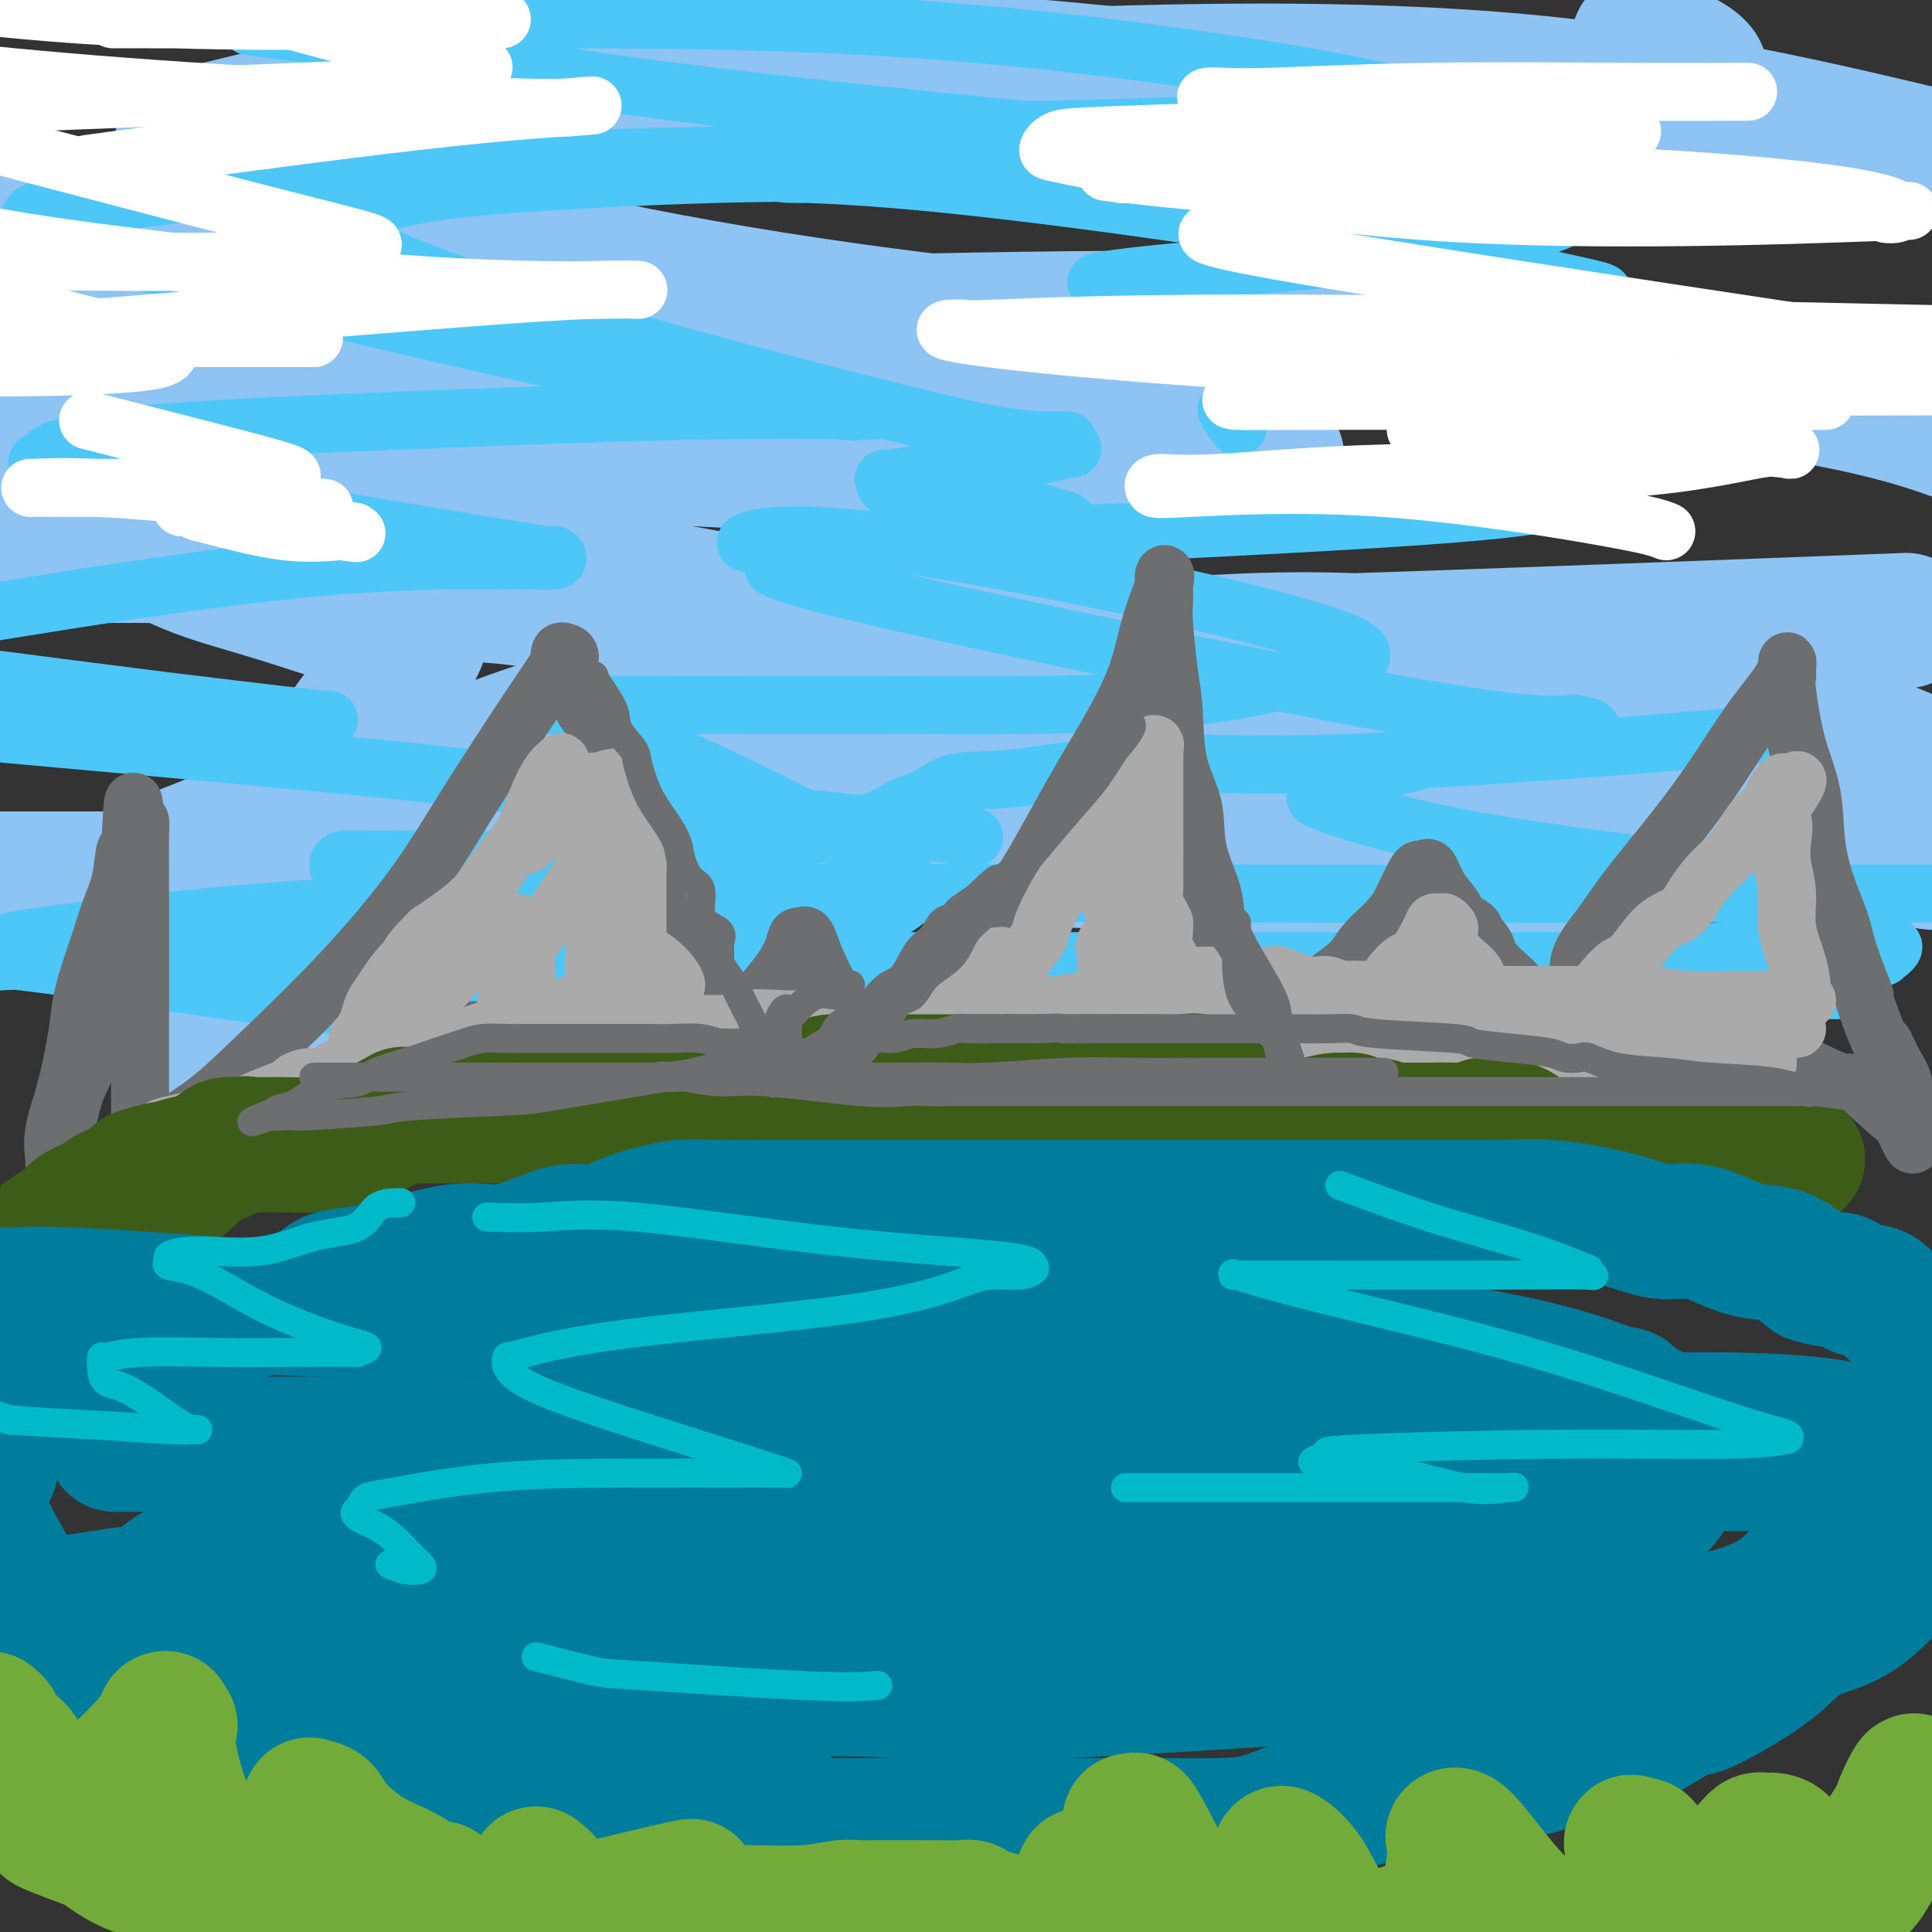 <svg viewBox='0 0 400 400' version='1.1' xmlns='http://www.w3.org/2000/svg' xmlns:xlink='http://www.w3.org/1999/xlink'><rect x="0" y="0" width="400" height="400" fill="#333333" stroke="none"/><g fill='none' stroke='rgb(141,196,244)' stroke-width='28' stroke-linecap='round' stroke-linejoin='round'><path d='M41,205c-0.139,-0.246 -0.277,-0.491 0,-1c0.277,-0.509 0.971,-1.280 2,-3c1.029,-1.720 2.394,-4.388 3,-6c0.606,-1.612 0.453,-2.168 2,-4c1.547,-1.832 4.793,-4.939 9,-9c4.207,-4.061 9.375,-9.074 17,-14c7.625,-4.926 17.707,-9.764 29,-14c11.293,-4.236 23.797,-7.868 38,-10c14.203,-2.132 30.103,-2.762 46,-3c15.897,-0.238 31.790,-0.082 48,1c16.210,1.082 32.738,3.091 48,6c15.262,2.909 29.257,6.716 40,10c10.743,3.284 18.233,6.043 21,7c2.767,0.957 0.809,0.113 -2,0c-2.809,-0.113 -6.469,0.507 -6,1c0.469,0.493 5.069,0.861 -11,1c-16.069,0.139 -52.806,0.050 -76,0c-23.194,-0.050 -32.844,-0.061 -42,0c-9.156,0.061 -17.817,0.194 -21,0c-3.183,-0.194 -0.886,-0.714 0,-1c0.886,-0.286 0.362,-0.336 1,-1c0.638,-0.664 2.439,-1.941 9,-4c6.561,-2.059 17.882,-4.901 35,-7c17.118,-2.099 40.034,-3.457 56,-4c15.966,-0.543 24.983,-0.272 34,0'/><path d='M321,150c14.071,-0.512 4.248,0.208 -2,0c-6.248,-0.208 -8.923,-1.346 -27,-4c-18.077,-2.654 -51.557,-6.826 -85,-12c-33.443,-5.174 -66.850,-11.351 -86,-15c-19.150,-3.649 -24.045,-4.770 -28,-6c-3.955,-1.230 -6.971,-2.568 -10,-3c-3.029,-0.432 -6.072,0.042 4,-3c10.072,-3.042 33.261,-9.601 56,-13c22.739,-3.399 45.030,-3.639 67,-3c21.970,0.639 43.619,2.158 51,3c7.381,0.842 0.495,1.006 -1,1c-1.495,-0.006 2.402,-0.183 -4,0c-6.402,0.183 -23.102,0.726 -46,1c-22.898,0.274 -51.993,0.279 -80,-2c-28.007,-2.279 -54.926,-6.843 -68,-9c-13.074,-2.157 -12.304,-1.909 -12,-2c0.304,-0.091 0.140,-0.521 6,-3c5.860,-2.479 17.743,-7.006 56,-10c38.257,-2.994 102.887,-4.453 144,-4c41.113,0.453 58.707,2.820 65,4c6.293,1.180 1.283,1.173 0,1c-1.283,-0.173 1.160,-0.511 -10,0c-11.160,0.511 -35.922,1.873 -69,0c-33.078,-1.873 -74.472,-6.981 -110,-14c-35.528,-7.019 -65.191,-15.950 -80,-21c-14.809,-5.050 -14.764,-6.221 -14,-7c0.764,-0.779 2.246,-1.168 14,-4c11.754,-2.832 33.780,-8.109 58,-11c24.220,-2.891 50.634,-3.398 78,-2c27.366,1.398 55.683,4.699 84,8'/><path d='M272,20c13.335,1.417 4.671,0.958 0,1c-4.671,0.042 -5.349,0.585 -18,2c-12.651,1.415 -37.274,3.702 -69,2c-31.726,-1.702 -70.555,-7.394 -92,-12c-21.445,-4.606 -25.504,-8.125 -28,-9c-2.496,-0.875 -3.427,0.893 1,0c4.427,-0.893 14.214,-4.446 24,-8'/><path d='M341,9c-1.467,-0.519 -2.933,-1.037 0,0c2.933,1.037 10.266,3.630 11,6c0.734,2.370 -5.130,4.517 -24,7c-18.870,2.483 -50.746,5.302 -69,7c-18.254,1.698 -22.888,2.275 -46,1c-23.112,-1.275 -64.704,-4.401 -80,-6c-15.296,-1.599 -4.298,-1.672 0,-2c4.298,-0.328 1.894,-0.913 12,-2c10.106,-1.087 32.721,-2.677 64,-4c31.279,-1.323 71.223,-2.378 107,1c35.777,3.378 67.389,11.189 99,19'/><path d='M216,70c-16.289,-0.578 -32.578,-1.156 0,0c32.578,1.156 114.022,4.044 159,12c44.978,7.956 53.489,20.978 62,34'/><path d='M381,129c11.879,-0.456 23.759,-0.912 0,0c-23.759,0.912 -83.155,3.192 -111,4c-27.845,0.808 -24.137,0.145 -23,0c1.137,-0.145 -0.298,0.229 5,0c5.298,-0.229 17.327,-1.061 35,0c17.673,1.061 40.989,4.017 62,9c21.011,4.983 39.717,11.995 49,16c9.283,4.005 9.141,5.002 9,6'/><path d='M398,170c6.313,-0.669 12.626,-1.338 0,0c-12.626,1.338 -44.189,4.684 -56,7c-11.811,2.316 -3.868,3.601 -41,3c-37.132,-0.601 -119.339,-3.089 -150,-4c-30.661,-0.911 -9.778,-0.244 -1,0c8.778,0.244 5.449,0.065 5,0c-0.449,-0.065 1.982,-0.018 5,0c3.018,0.018 6.625,0.005 9,0c2.375,-0.005 3.520,-0.001 2,0c-1.520,0.001 -5.703,0.001 -14,0c-8.297,-0.001 -20.707,-0.003 -26,0c-5.293,0.003 -3.469,0.010 -4,0c-0.531,-0.010 -3.417,-0.038 -6,0c-2.583,0.038 -4.862,0.140 -7,1c-2.138,0.860 -4.134,2.476 -7,4c-2.866,1.524 -6.602,2.957 -10,5c-3.398,2.043 -6.457,4.697 -10,7c-3.543,2.303 -7.569,4.255 -11,6c-3.431,1.745 -6.266,3.283 -9,5c-2.734,1.717 -5.365,3.614 -9,6c-3.635,2.386 -8.272,5.261 -11,7c-2.728,1.739 -3.546,2.342 -4,3c-0.454,0.658 -0.545,1.369 -1,1c-0.455,-0.369 -1.273,-1.820 -2,-3c-0.727,-1.180 -1.364,-2.090 -2,-3'/><path d='M38,215c-1.386,-2.299 -2.351,-5.546 -3,-9c-0.649,-3.454 -0.983,-7.116 -1,-12c-0.017,-4.884 0.283,-10.991 1,-14c0.717,-3.009 1.851,-2.922 7,-5c5.149,-2.078 14.312,-6.322 30,-10c15.688,-3.678 37.901,-6.789 59,-9c21.099,-2.211 41.082,-3.522 60,-5c18.918,-1.478 36.769,-3.125 43,-4c6.231,-0.875 0.840,-0.980 -3,-2c-3.840,-1.020 -6.130,-2.957 -19,-5c-12.870,-2.043 -36.319,-4.193 -55,-7c-18.681,-2.807 -32.592,-6.272 -42,-8c-9.408,-1.728 -14.313,-1.721 -16,-2c-1.687,-0.279 -0.158,-0.845 0,-1c0.158,-0.155 -1.056,0.102 0,-1c1.056,-1.102 4.384,-3.564 6,-5c1.616,-1.436 1.522,-1.845 2,-2c0.478,-0.155 1.527,-0.056 2,0c0.473,0.056 0.368,0.067 0,0c-0.368,-0.067 -0.999,-0.214 -5,0c-4.001,0.214 -11.371,0.789 -23,1c-11.629,0.211 -27.515,0.057 -42,0c-14.485,-0.057 -27.567,-0.016 -36,0c-8.433,0.016 -12.216,0.008 -16,0'/><path d='M11,110c-1.938,0.113 -3.877,0.226 0,0c3.877,-0.226 13.568,-0.791 19,-1c5.432,-0.209 6.605,-0.061 7,0c0.395,0.061 0.013,0.037 -2,0c-2.013,-0.037 -5.657,-0.087 -11,-1c-5.343,-0.913 -12.384,-2.689 -18,-4c-5.616,-1.311 -9.808,-2.155 -14,-3'/><path d='M7,85c-1.122,0.593 -2.244,1.187 0,0c2.244,-1.187 7.855,-4.154 11,-6c3.145,-1.846 3.823,-2.572 4,-3c0.177,-0.428 -0.149,-0.558 0,-1c0.149,-0.442 0.771,-1.196 0,-2c-0.771,-0.804 -2.935,-1.658 -8,-3c-5.065,-1.342 -13.033,-3.171 -21,-5'/><path d='M8,45c-2.144,0.271 -4.289,0.541 0,0c4.289,-0.541 15.010,-1.894 24,-3c8.990,-1.106 16.249,-1.964 22,-3c5.751,-1.036 9.994,-2.249 14,-3c4.006,-0.751 7.775,-1.038 11,-1c3.225,0.038 5.906,0.403 9,0c3.094,-0.403 6.603,-1.572 10,-2c3.397,-0.428 6.684,-0.115 10,0c3.316,0.115 6.662,0.033 8,0c1.338,-0.033 0.669,-0.016 0,0'/><path d='M74,185c-2.011,2.048 -4.023,4.096 -6,6c-1.977,1.904 -3.921,3.663 -7,6c-3.079,2.337 -7.294,5.253 -11,7c-3.706,1.747 -6.905,2.326 -10,3c-3.095,0.674 -6.086,1.442 -8,2c-1.914,0.558 -2.749,0.904 -3,1c-0.251,0.096 0.083,-0.058 0,0c-0.083,0.058 -0.585,0.328 -1,0c-0.415,-0.328 -0.745,-1.253 -1,-2c-0.255,-0.747 -0.436,-1.315 0,-3c0.436,-1.685 1.489,-4.487 3,-7c1.511,-2.513 3.480,-4.737 6,-7c2.520,-2.263 5.592,-4.566 9,-7c3.408,-2.434 7.152,-4.998 11,-7c3.848,-2.002 7.799,-3.440 13,-5c5.201,-1.560 11.653,-3.241 19,-5c7.347,-1.759 15.588,-3.594 25,-5c9.412,-1.406 19.997,-2.381 30,-3c10.003,-0.619 19.426,-0.881 31,-1c11.574,-0.119 25.298,-0.094 38,0c12.702,0.094 24.383,0.259 34,0c9.617,-0.259 17.170,-0.941 34,0c16.830,0.941 42.938,3.506 60,6c17.062,2.494 25.078,4.916 33,7c7.922,2.084 15.748,3.830 20,5c4.252,1.170 4.929,1.763 5,2c0.071,0.237 -0.465,0.119 -1,0'/><path d='M397,178c8.553,1.704 1.437,-1.036 -3,-3c-4.437,-1.964 -6.195,-3.153 -9,-4c-2.805,-0.847 -6.657,-1.351 -13,-2c-6.343,-0.649 -15.177,-1.442 -24,-2c-8.823,-0.558 -17.636,-0.881 -27,-1c-9.364,-0.119 -19.278,-0.034 -28,0c-8.722,0.034 -16.253,0.015 -24,0c-7.747,-0.015 -15.712,-0.027 -22,0c-6.288,0.027 -10.899,0.094 -16,0c-5.101,-0.094 -10.691,-0.350 -19,-1c-8.309,-0.650 -19.338,-1.693 -29,-3c-9.662,-1.307 -17.956,-2.877 -25,-4c-7.044,-1.123 -12.836,-1.797 -17,-2c-4.164,-0.203 -6.700,0.066 -9,0c-2.300,-0.066 -4.363,-0.466 -6,0c-1.637,0.466 -2.848,1.799 -4,2c-1.152,0.201 -2.243,-0.731 -5,0c-2.757,0.731 -7.178,3.124 -11,5c-3.822,1.876 -7.046,3.236 -10,4c-2.954,0.764 -5.639,0.933 -9,1c-3.361,0.067 -7.398,0.034 -10,0c-2.602,-0.034 -3.769,-0.068 -5,0c-1.231,0.068 -2.525,0.239 -3,0c-0.475,-0.239 -0.132,-0.887 0,-1c0.132,-0.113 0.052,0.310 0,0c-0.052,-0.310 -0.075,-1.354 0,-3c0.075,-1.646 0.247,-3.895 0,-5c-0.247,-1.105 -0.913,-1.067 0,-3c0.913,-1.933 3.404,-5.838 6,-9c2.596,-3.162 5.298,-5.581 8,-8'/><path d='M83,139c3.077,-4.223 3.770,-6.281 4,-7c0.230,-0.719 -0.001,-0.098 0,0c0.001,0.098 0.235,-0.328 -2,-1c-2.235,-0.672 -6.941,-1.592 -12,-3c-5.059,-1.408 -10.473,-3.305 -16,-5c-5.527,-1.695 -11.167,-3.187 -16,-5c-4.833,-1.813 -8.860,-3.948 -11,-6c-2.140,-2.052 -2.395,-4.023 -3,-6c-0.605,-1.977 -1.560,-3.960 -2,-7c-0.440,-3.040 -0.365,-7.136 0,-11c0.365,-3.864 1.018,-7.496 2,-12c0.982,-4.504 2.291,-9.880 4,-14c1.709,-4.120 3.817,-6.985 6,-11c2.183,-4.015 4.441,-9.181 6,-12c1.559,-2.819 2.418,-3.292 3,-4c0.582,-0.708 0.888,-1.652 1,-2c0.112,-0.348 0.032,-0.099 0,0c-0.032,0.099 -0.016,0.050 0,0'/><path d='M86,182c-0.201,0.000 -0.402,0.000 -3,0c-2.598,0.000 -7.594,0.000 -12,0c-4.406,0.000 -8.222,0.000 -14,0c-5.778,0.000 -13.517,0.000 -24,0c-10.483,0.000 -23.709,-0.000 -30,0c-6.291,0.000 -5.645,0.000 -5,0'/></g>
<g fill='none' stroke='rgb(77,198,248)' stroke-width='12' stroke-linecap='round' stroke-linejoin='round'><path d='M198,173c4.120,0.404 8.239,0.807 -8,-1c-16.239,-1.807 -52.837,-5.825 -71,-8c-18.163,-2.175 -17.890,-2.509 -32,-4c-14.110,-1.491 -42.603,-4.140 -63,-6c-20.397,-1.860 -32.699,-2.930 -45,-4'/><path d='M30,149c-3.300,-0.001 -6.600,-0.002 0,0c6.600,0.002 23.099,0.007 31,0c7.901,-0.007 7.203,-0.027 7,0c-0.203,0.027 0.090,0.100 -1,0c-1.090,-0.100 -3.563,-0.373 -9,-1c-5.437,-0.627 -13.839,-1.608 -25,-3c-11.161,-1.392 -25.080,-3.196 -39,-5'/><path d='M3,126c-5.209,0.843 -10.418,1.686 0,0c10.418,-1.686 36.462,-5.902 57,-8c20.538,-2.098 35.571,-2.078 44,-2c8.429,0.078 10.256,0.215 11,0c0.744,-0.215 0.405,-0.781 0,-1c-0.405,-0.219 -0.877,-0.092 -1,0c-0.123,0.092 0.103,0.150 -13,-2c-13.103,-2.150 -39.534,-6.508 -58,-10c-18.466,-3.492 -28.966,-6.118 -33,-7c-4.034,-0.882 -1.603,-0.020 -1,0c0.603,0.020 -0.623,-0.804 1,-2c1.623,-1.196 6.096,-2.766 19,-4c12.904,-1.234 34.239,-2.132 56,-3c21.761,-0.868 43.946,-1.705 61,-2c17.054,-0.295 28.976,-0.049 33,0c4.024,0.049 0.150,-0.101 -1,0c-1.150,0.101 0.422,0.453 -4,0c-4.422,-0.453 -14.840,-1.712 -32,-5c-17.160,-3.288 -41.064,-8.605 -64,-14c-22.936,-5.395 -44.906,-10.866 -57,-14c-12.094,-3.134 -14.314,-3.929 -15,-5c-0.686,-1.071 0.161,-2.417 1,-3c0.839,-0.583 1.668,-0.404 15,-2c13.332,-1.596 39.166,-4.969 64,-7c24.834,-2.031 48.668,-2.721 79,-3c30.332,-0.279 67.162,-0.146 81,0c13.838,0.146 4.683,0.304 1,0c-3.683,-0.304 -1.894,-1.071 -7,-2c-5.106,-0.929 -17.105,-2.019 -37,-4c-19.895,-1.981 -47.684,-4.852 -71,-8c-23.316,-3.148 -42.158,-6.574 -61,-10'/><path d='M71,8c-29.972,-4.044 -17.400,-2.154 -13,-2c4.400,0.154 0.630,-1.426 0,-2c-0.630,-0.574 1.880,-0.140 11,0c9.120,0.140 24.848,-0.014 46,0c21.152,0.014 47.726,0.195 74,2c26.274,1.805 52.249,5.233 70,8c17.751,2.767 27.278,4.871 31,6c3.722,1.129 1.637,1.282 -2,2c-3.637,0.718 -8.828,1.999 -23,3c-14.172,1.001 -37.325,1.721 -59,2c-21.675,0.279 -41.870,0.116 -49,0c-7.130,-0.116 -1.194,-0.186 0,0c1.194,0.186 -2.354,0.629 1,1c3.354,0.371 13.611,0.672 15,0c1.389,-0.672 -6.091,-2.316 21,0c27.091,2.316 88.751,8.594 115,12c26.249,3.406 17.087,3.941 14,4c-3.087,0.059 -0.098,-0.359 1,0c1.098,0.359 0.306,1.496 -5,3c-5.306,1.504 -15.124,3.377 -29,5c-13.876,1.623 -31.808,2.997 -43,4c-11.192,1.003 -15.642,1.636 -18,2c-2.358,0.364 -2.622,0.461 -1,1c1.622,0.539 5.131,1.522 5,1c-0.131,-0.522 -3.903,-2.548 10,2c13.903,4.548 45.479,15.672 62,22c16.521,6.328 17.985,7.861 20,10c2.015,2.139 4.581,4.884 3,7c-1.581,2.116 -7.309,3.605 -23,5c-15.691,1.395 -41.346,2.698 -67,4'/><path d='M238,110c-24.380,1.018 -51.829,1.561 -67,2c-15.171,0.439 -18.063,0.772 -16,0c2.063,-0.772 9.083,-2.648 34,1c24.917,3.648 67.733,12.820 84,18c16.267,5.180 5.985,6.369 2,7c-3.985,0.631 -1.672,0.704 -6,2c-4.328,1.296 -15.298,3.814 -30,5c-14.702,1.186 -33.135,1.041 -51,1c-17.865,-0.041 -35.160,0.021 -48,0c-12.840,-0.021 -21.223,-0.127 -24,0c-2.777,0.127 0.053,0.486 2,1c1.947,0.514 3.010,1.185 7,3c3.990,1.815 10.907,4.776 20,9c9.093,4.224 20.362,9.710 28,14c7.638,4.290 11.644,7.384 14,9c2.356,1.616 3.062,1.753 2,3c-1.062,1.247 -3.891,3.602 -8,5c-4.109,1.398 -9.499,1.839 -26,2c-16.501,0.161 -44.112,0.043 -59,0c-14.888,-0.043 -17.052,-0.012 -20,0c-2.948,0.012 -6.678,0.003 -8,0c-1.322,-0.003 -0.235,-0.001 0,0c0.235,0.001 -0.383,0.000 -1,0'/><path d='M67,192c-17.673,0.431 -4.854,0.508 -2,1c2.854,0.492 -4.255,1.401 -10,2c-5.745,0.599 -10.124,0.890 -16,1c-5.876,0.110 -13.248,0.040 -20,0c-6.752,-0.040 -12.884,-0.051 -16,0c-3.116,0.051 -3.217,0.164 -3,0c0.217,-0.164 0.752,-0.604 2,-1c1.248,-0.396 3.209,-0.747 13,-2c9.791,-1.253 27.411,-3.408 51,-5c23.589,-1.592 53.148,-2.623 86,-3c32.852,-0.377 68.999,-0.102 106,0c37.001,0.102 74.858,0.029 105,0c30.142,-0.029 52.571,-0.015 75,0'/><path d='M356,181c4.828,0.554 9.656,1.107 0,0c-9.656,-1.107 -33.794,-3.875 -51,-7c-17.206,-3.125 -27.478,-6.608 -31,-8c-3.522,-1.392 -0.293,-0.694 0,-1c0.293,-0.306 -2.350,-1.616 1,-3c3.350,-1.384 12.693,-2.840 17,-4c4.307,-1.160 3.579,-2.022 10,-3c6.421,-0.978 19.992,-2.071 25,-3c5.008,-0.929 1.453,-1.693 0,-2c-1.453,-0.307 -0.803,-0.156 -3,0c-2.197,0.156 -7.239,0.317 -22,-2c-14.761,-2.317 -39.240,-7.112 -63,-12c-23.760,-4.888 -46.800,-9.870 -60,-13c-13.200,-3.130 -16.560,-4.407 -18,-5c-1.440,-0.593 -0.960,-0.502 1,-1c1.960,-0.498 5.401,-1.587 10,-3c4.599,-1.413 10.358,-3.152 18,-4c7.642,-0.848 17.168,-0.807 23,-1c5.832,-0.193 7.969,-0.621 8,-1c0.031,-0.379 -2.043,-0.709 -3,-1c-0.957,-0.291 -0.796,-0.544 -4,-1c-3.204,-0.456 -9.773,-1.114 -16,-2c-6.227,-0.886 -12.111,-2.001 -14,-3c-1.889,-0.999 0.217,-1.883 0,-2c-0.217,-0.117 -2.758,0.533 1,0c3.758,-0.533 13.814,-2.251 19,-3c5.186,-0.749 5.504,-0.531 8,-1c2.496,-0.469 7.172,-1.626 9,-2c1.828,-0.374 0.808,0.036 0,0c-0.808,-0.036 -1.404,-0.518 -2,-1'/><path d='M219,92c5.083,-1.440 0.290,-0.541 -6,-1c-6.290,-0.459 -14.076,-2.278 -29,-6c-14.924,-3.722 -36.986,-9.348 -56,-15c-19.014,-5.652 -34.979,-11.330 -44,-15c-9.021,-3.670 -11.099,-5.331 -12,-6c-0.901,-0.669 -0.627,-0.347 0,-1c0.627,-0.653 1.606,-2.280 4,-4c2.394,-1.720 6.202,-3.533 20,-5c13.798,-1.467 37.585,-2.589 53,-3c15.415,-0.411 22.459,-0.110 27,0c4.541,0.110 6.578,0.030 7,0c0.422,-0.030 -0.772,-0.009 -1,0c-0.228,0.009 0.511,0.006 -1,0c-1.511,-0.006 -5.272,-0.013 -9,0c-3.728,0.013 -7.424,0.048 -9,0c-1.576,-0.048 -1.031,-0.177 4,0c5.031,0.177 14.549,0.662 28,2c13.451,1.338 30.837,3.530 48,6c17.163,2.470 34.105,5.220 49,8c14.895,2.780 27.743,5.592 34,7c6.257,1.408 5.923,1.411 6,2c0.077,0.589 0.565,1.762 0,3c-0.565,1.238 -2.182,2.539 -9,4c-6.818,1.461 -18.835,3.082 -31,6c-12.165,2.918 -24.477,7.133 -31,9c-6.523,1.867 -7.256,1.387 -7,2c0.256,0.613 1.502,2.318 2,3c0.498,0.682 0.249,0.341 0,0'/><path d='M360,152c5.013,-0.167 10.026,-0.335 -6,1c-16.026,1.335 -53.090,4.171 -76,5c-22.910,0.829 -31.667,-0.351 -41,0c-9.333,0.351 -19.242,2.233 -26,3c-6.758,0.767 -10.364,0.421 -13,1c-2.636,0.579 -4.304,2.084 -6,3c-1.696,0.916 -3.422,1.244 -5,2c-1.578,0.756 -3.008,1.940 -6,3c-2.992,1.060 -7.546,1.997 -13,3c-5.454,1.003 -11.808,2.072 -21,3c-9.192,0.928 -21.224,1.716 -31,2c-9.776,0.284 -17.298,0.066 -24,0c-6.702,-0.066 -12.584,0.021 -16,0c-3.416,-0.021 -4.364,-0.149 -5,0c-0.636,0.149 -0.958,0.574 -1,1c-0.042,0.426 0.198,0.853 1,1c0.802,0.147 2.168,0.014 6,0c3.832,-0.014 10.132,0.090 20,1c9.868,0.910 23.304,2.624 33,4c9.696,1.376 15.653,2.414 18,3c2.347,0.586 1.085,0.722 1,1c-0.085,0.278 1.008,0.699 0,1c-1.008,0.301 -4.115,0.483 -8,1c-3.885,0.517 -8.546,1.368 -14,2c-5.454,0.632 -11.699,1.046 -24,2c-12.301,0.954 -30.658,2.449 -43,3c-12.342,0.551 -18.669,0.157 -24,0c-5.331,-0.157 -9.665,-0.079 -14,0'/><path d='M22,198c-14.519,0.460 -10.315,0.109 -11,0c-0.685,-0.109 -6.258,0.022 -9,0c-2.742,-0.022 -2.654,-0.198 -3,0c-0.346,0.198 -1.126,0.771 -1,1c0.126,0.229 1.157,0.114 3,0c1.843,-0.114 4.498,-0.227 14,0c9.502,0.227 25.850,0.793 45,1c19.150,0.207 41.102,0.053 64,0c22.898,-0.053 46.741,-0.007 68,0c21.259,0.007 39.935,-0.027 57,0c17.065,0.027 32.520,0.113 46,0c13.480,-0.113 24.984,-0.425 35,-1c10.016,-0.575 18.542,-1.414 26,-2c7.458,-0.586 13.848,-0.918 19,-1c5.152,-0.082 9.068,0.087 12,0c2.932,-0.087 4.882,-0.430 5,0c0.118,0.430 -1.595,1.632 -2,2c-0.405,0.368 0.497,-0.097 -1,0c-1.497,0.097 -5.393,0.758 -14,1c-8.607,0.242 -21.925,0.065 -42,0c-20.075,-0.065 -46.907,-0.017 -74,0c-27.093,0.017 -54.446,0.005 -78,0c-23.554,-0.005 -43.310,-0.001 -58,0c-14.690,0.001 -24.315,0.000 -31,0c-6.685,-0.000 -10.431,-0.000 -12,0c-1.569,0.000 -0.961,0.000 -1,0c-0.039,-0.000 -0.725,-0.000 -1,0c-0.275,0.000 -0.137,0.000 0,0'/><path d='M78,199c-44.735,0.614 -8.073,2.148 -1,2c7.073,-0.148 -15.441,-1.978 1,0c16.441,1.978 71.839,7.763 95,10c23.161,2.237 14.086,0.925 12,1c-2.086,0.075 2.817,1.538 5,2c2.183,0.462 1.645,-0.078 0,0c-1.645,0.078 -4.398,0.774 -14,1c-9.602,0.226 -26.054,-0.020 -35,0c-8.946,0.020 -10.388,0.304 -23,-1c-12.612,-1.304 -36.396,-4.197 -57,-7c-20.604,-2.803 -38.030,-5.515 -49,-7c-10.970,-1.485 -15.485,-1.742 -20,-2'/><path d='M3,198c-2.289,-0.141 -4.579,-0.283 0,0c4.579,0.283 16.025,0.990 34,1c17.975,0.010 42.478,-0.677 68,0c25.522,0.677 52.062,2.717 75,4c22.938,1.283 42.273,1.808 66,2c23.727,0.192 51.847,0.051 67,0c15.153,-0.051 17.339,-0.014 24,0c6.661,0.014 17.796,0.004 25,0c7.204,-0.004 10.477,-0.001 13,0c2.523,0.001 4.295,0.000 6,0c1.705,-0.000 3.344,-0.000 4,0c0.656,0.000 0.328,0.000 0,0'/><path d='M350,206c0.000,0.000 0.000,0.000 0,0c0.000,0.000 0.000,0.000 0,0'/></g>
<g fill='none' stroke='rgb(109,110,112)' stroke-width='12' stroke-linecap='round' stroke-linejoin='round'><path d='M29,243c0.069,-0.510 0.139,-1.021 0,-1c-0.139,0.021 -0.486,0.573 0,0c0.486,-0.573 1.806,-2.272 3,-4c1.194,-1.728 2.262,-3.484 4,-5c1.738,-1.516 4.145,-2.791 7,-5c2.855,-2.209 6.160,-5.351 11,-10c4.840,-4.649 11.217,-10.805 17,-17c5.783,-6.195 10.972,-12.430 15,-18c4.028,-5.570 6.897,-10.477 11,-17c4.103,-6.523 9.442,-14.662 13,-20c3.558,-5.338 5.336,-7.874 6,-9c0.664,-1.126 0.214,-0.844 0,-1c-0.214,-0.156 -0.191,-0.752 0,-1c0.191,-0.248 0.549,-0.148 1,0c0.451,0.148 0.995,0.345 1,1c0.005,0.655 -0.529,1.770 0,4c0.529,2.230 2.121,5.576 3,7c0.879,1.424 1.047,0.924 2,3c0.953,2.076 2.693,6.726 4,10c1.307,3.274 2.182,5.171 3,7c0.818,1.829 1.579,3.590 2,5c0.421,1.410 0.501,2.467 1,4c0.499,1.533 1.416,3.540 2,5c0.584,1.460 0.836,2.372 1,4c0.164,1.628 0.240,3.973 1,6c0.760,2.027 2.205,3.738 3,5c0.795,1.262 0.942,2.075 1,3c0.058,0.925 0.029,1.963 0,3'/><path d='M141,202c4.317,10.388 2.610,3.857 2,2c-0.610,-1.857 -0.124,0.960 0,2c0.124,1.040 -0.116,0.303 0,0c0.116,-0.303 0.588,-0.173 1,0c0.412,0.173 0.764,0.390 1,1c0.236,0.610 0.354,1.615 1,3c0.646,1.385 1.819,3.152 3,4c1.181,0.848 2.371,0.777 3,1c0.629,0.223 0.698,0.742 1,1c0.302,0.258 0.839,0.257 1,0c0.161,-0.257 -0.053,-0.770 0,-1c0.053,-0.230 0.375,-0.179 1,-1c0.625,-0.821 1.554,-2.515 2,-4c0.446,-1.485 0.410,-2.761 1,-4c0.590,-1.239 1.807,-2.441 3,-4c1.193,-1.559 2.363,-3.477 3,-5c0.637,-1.523 0.742,-2.653 1,-3c0.258,-0.347 0.671,0.089 1,0c0.329,-0.089 0.575,-0.704 1,0c0.425,0.704 1.031,2.728 2,5c0.969,2.272 2.302,4.791 3,6c0.698,1.209 0.762,1.109 1,2c0.238,0.891 0.652,2.775 1,4c0.348,1.225 0.632,1.791 1,2c0.368,0.209 0.819,0.060 1,0c0.181,-0.060 0.090,-0.030 0,0'/><path d='M185,212c1.368,-1.548 2.736,-3.095 4,-4c1.264,-0.905 2.422,-1.166 4,-3c1.578,-1.834 3.574,-5.241 6,-8c2.426,-2.759 5.281,-4.870 8,-8c2.719,-3.130 5.300,-7.279 8,-12c2.700,-4.721 5.518,-10.013 9,-16c3.482,-5.987 7.626,-12.667 10,-18c2.374,-5.333 2.976,-9.318 4,-13c1.024,-3.682 2.470,-7.061 3,-9c0.530,-1.939 0.145,-2.439 0,-2c-0.145,0.439 -0.049,1.816 0,3c0.049,1.184 0.053,2.176 0,3c-0.053,0.824 -0.161,1.480 0,4c0.161,2.520 0.590,6.904 1,10c0.410,3.096 0.800,4.903 1,8c0.200,3.097 0.209,7.484 1,11c0.791,3.516 2.362,6.161 3,9c0.638,2.839 0.342,5.873 1,9c0.658,3.127 2.271,6.348 3,9c0.729,2.652 0.573,4.736 1,7c0.427,2.264 1.437,4.709 2,6c0.563,1.291 0.681,1.427 1,2c0.319,0.573 0.841,1.583 1,2c0.159,0.417 -0.043,0.242 0,1c0.043,0.758 0.331,2.451 1,3c0.669,0.549 1.719,-0.044 2,0c0.281,0.044 -0.205,0.727 0,1c0.205,0.273 1.103,0.137 2,0'/><path d='M261,207c0.518,0.151 -0.187,0.029 0,0c0.187,-0.029 1.265,0.037 2,0c0.735,-0.037 1.128,-0.175 2,0c0.872,0.175 2.222,0.663 4,0c1.778,-0.663 3.985,-2.476 6,-4c2.015,-1.524 3.839,-2.758 5,-4c1.161,-1.242 1.659,-2.491 3,-4c1.341,-1.509 3.525,-3.279 5,-5c1.475,-1.721 2.240,-3.392 3,-5c0.760,-1.608 1.515,-3.151 2,-4c0.485,-0.849 0.701,-1.002 1,-1c0.299,0.002 0.680,0.160 1,0c0.320,-0.160 0.580,-0.639 1,0c0.420,0.639 0.999,2.396 2,4c1.001,1.604 2.424,3.055 3,4c0.576,0.945 0.305,1.383 1,2c0.695,0.617 2.358,1.411 3,2c0.642,0.589 0.264,0.972 0,1c-0.264,0.028 -0.415,-0.298 0,0c0.415,0.298 1.395,1.219 2,2c0.605,0.781 0.834,1.420 1,2c0.166,0.580 0.268,1.100 1,2c0.732,0.900 2.093,2.179 3,3c0.907,0.821 1.360,1.182 2,2c0.640,0.818 1.469,2.091 2,3c0.531,0.909 0.766,1.455 1,2'/><path d='M317,209c3.443,4.721 1.550,2.022 1,1c-0.550,-1.022 0.242,-0.368 1,1c0.758,1.368 1.482,3.449 2,4c0.518,0.551 0.832,-0.429 2,0c1.168,0.429 3.191,2.265 4,3c0.809,0.735 0.405,0.367 0,0'/><path d='M327,203c0.044,-0.183 0.087,-0.365 0,-1c-0.087,-0.635 -0.306,-1.722 0,-3c0.306,-1.278 1.135,-2.748 2,-4c0.865,-1.252 1.766,-2.285 3,-4c1.234,-1.715 2.803,-4.111 5,-7c2.197,-2.889 5.023,-6.273 8,-10c2.977,-3.727 6.104,-7.799 9,-12c2.896,-4.201 5.560,-8.530 8,-12c2.440,-3.470 4.654,-6.079 6,-8c1.346,-1.921 1.824,-3.153 2,-4c0.176,-0.847 0.052,-1.307 0,-1c-0.052,0.307 -0.031,1.383 0,2c0.031,0.617 0.074,0.777 0,1c-0.074,0.223 -0.264,0.510 0,3c0.264,2.490 0.981,7.182 2,11c1.019,3.818 2.340,6.760 3,10c0.660,3.240 0.658,6.776 1,10c0.342,3.224 1.027,6.134 2,9c0.973,2.866 2.233,5.688 3,8c0.767,2.312 1.041,4.115 2,7c0.959,2.885 2.602,6.852 3,8c0.398,1.148 -0.450,-0.522 0,1c0.450,1.522 2.197,6.234 3,8c0.803,1.766 0.663,0.584 1,1c0.337,0.416 1.153,2.431 2,4c0.847,1.569 1.727,2.694 2,4c0.273,1.306 -0.061,2.793 0,4c0.061,1.207 0.516,2.133 1,3c0.484,0.867 0.995,1.676 1,2c0.005,0.324 -0.498,0.162 -1,0'/><path d='M395,233c2.422,7.760 -0.024,2.161 -1,0c-0.976,-2.161 -0.484,-0.883 -2,-2c-1.516,-1.117 -5.040,-4.628 -7,-6c-1.960,-1.372 -2.355,-0.605 -4,-1c-1.645,-0.395 -4.540,-1.952 -7,-3c-2.460,-1.048 -4.487,-1.586 -7,-2c-2.513,-0.414 -5.514,-0.704 -8,-1c-2.486,-0.296 -4.456,-0.599 -7,-1c-2.544,-0.401 -5.661,-0.898 -8,-1c-2.339,-0.102 -3.902,0.193 -7,0c-3.098,-0.193 -7.733,-0.875 -11,-1c-3.267,-0.125 -5.166,0.306 -8,0c-2.834,-0.306 -6.604,-1.350 -11,-2c-4.396,-0.650 -9.418,-0.906 -12,-1c-2.582,-0.094 -2.722,-0.025 -7,0c-4.278,0.025 -12.693,0.007 -18,0c-5.307,-0.007 -7.507,-0.002 -11,0c-3.493,0.002 -8.278,0.000 -12,0c-3.722,-0.000 -6.379,-0.000 -10,0c-3.621,0.000 -8.205,0.000 -12,0c-3.795,-0.000 -6.802,-0.000 -10,0c-3.198,0.000 -6.589,-0.000 -10,0c-3.411,0.000 -6.843,0.000 -10,0c-3.157,-0.000 -6.039,-0.000 -10,0c-3.961,0.000 -9.002,0.000 -13,0c-3.998,-0.000 -6.952,-0.001 -10,0c-3.048,0.001 -6.190,0.003 -11,0c-4.810,-0.003 -11.289,-0.011 -15,0c-3.711,0.011 -4.653,0.041 -7,0c-2.347,-0.041 -6.099,-0.155 -9,0c-2.901,0.155 -4.950,0.577 -7,1'/><path d='M113,213c-29.822,0.342 -13.378,0.696 -8,1c5.378,0.304 -0.309,0.557 -4,1c-3.691,0.443 -5.387,1.076 -7,2c-1.613,0.924 -3.144,2.138 -5,3c-1.856,0.862 -4.039,1.371 -7,2c-2.961,0.629 -6.701,1.378 -10,2c-3.299,0.622 -6.158,1.117 -10,2c-3.842,0.883 -8.669,2.152 -12,3c-3.331,0.848 -5.168,1.273 -7,2c-1.832,0.727 -3.660,1.754 -5,2c-1.340,0.246 -2.191,-0.289 -3,0c-0.809,0.289 -1.576,1.402 -2,2c-0.424,0.598 -0.506,0.681 -1,1c-0.494,0.319 -1.400,0.875 -2,1c-0.600,0.125 -0.893,-0.182 -1,0c-0.107,0.182 -0.029,0.852 0,0c0.029,-0.852 0.008,-3.225 0,-4c-0.008,-0.775 -0.002,0.049 0,-1c0.002,-1.049 0.001,-3.972 0,-7c-0.001,-3.028 -0.000,-6.162 0,-10c0.000,-3.838 0.001,-8.381 0,-13c-0.001,-4.619 -0.003,-9.315 0,-13c0.003,-3.685 0.011,-6.359 0,-9c-0.011,-2.641 -0.041,-5.250 0,-7c0.041,-1.750 0.155,-2.643 0,-3c-0.155,-0.357 -0.577,-0.179 -1,0'/><path d='M28,170c-0.485,-9.503 -0.696,0.238 -1,4c-0.304,3.762 -0.700,1.543 -1,2c-0.300,0.457 -0.504,3.590 -1,6c-0.496,2.410 -1.284,4.096 -2,6c-0.716,1.904 -1.361,4.027 -2,6c-0.639,1.973 -1.274,3.797 -2,6c-0.726,2.203 -1.544,4.785 -2,7c-0.456,2.215 -0.550,4.061 -1,7c-0.450,2.939 -1.256,6.969 -2,10c-0.744,3.031 -1.425,5.061 -2,7c-0.575,1.939 -1.044,3.786 -1,6c0.044,2.214 0.600,4.796 0,7c-0.600,2.204 -2.357,4.029 -3,6c-0.643,1.971 -0.172,4.088 0,5c0.172,0.912 0.046,0.620 0,1c-0.046,0.380 -0.012,1.432 0,2c0.012,0.568 0.003,0.653 0,1c-0.003,0.347 -0.001,0.956 0,1c0.001,0.044 0.000,-0.478 0,-1'/><path d='M8,259c-1.500,7.349 -0.750,-0.279 0,-4c0.750,-3.721 1.499,-3.534 2,-4c0.501,-0.466 0.754,-1.584 1,-3c0.246,-1.416 0.484,-3.130 1,-6c0.516,-2.870 1.309,-6.897 2,-10c0.691,-3.103 1.280,-5.283 2,-7c0.720,-1.717 1.570,-2.973 2,-5c0.430,-2.027 0.441,-4.827 1,-7c0.559,-2.173 1.666,-3.720 2,-6c0.334,-2.280 -0.106,-5.291 0,-8c0.106,-2.709 0.759,-5.114 1,-6c0.241,-0.886 0.069,-0.253 0,0c-0.069,0.253 -0.034,0.127 0,0'/></g>
<g fill='none' stroke='rgb(170,170,170)' stroke-width='12' stroke-linecap='round' stroke-linejoin='round'><path d='M207,203c-0.004,0.117 -0.009,0.234 0,0c0.009,-0.234 0.031,-0.819 0,-1c-0.031,-0.181 -0.117,0.043 0,0c0.117,-0.043 0.435,-0.354 1,-1c0.565,-0.646 1.376,-1.628 2,-2c0.624,-0.372 1.062,-0.133 2,-1c0.938,-0.867 2.378,-2.838 3,-4c0.622,-1.162 0.428,-1.513 1,-3c0.572,-1.487 1.910,-4.109 3,-6c1.090,-1.891 1.934,-3.051 3,-5c1.066,-1.949 2.356,-4.686 4,-7c1.644,-2.314 3.642,-4.204 5,-6c1.358,-1.796 2.077,-3.499 3,-5c0.923,-1.501 2.051,-2.801 3,-4c0.949,-1.199 1.718,-2.298 2,-3c0.282,-0.702 0.075,-1.006 0,-1c-0.075,0.006 -0.020,0.323 0,1c0.020,0.677 0.005,1.716 0,3c-0.005,1.284 -0.001,2.813 0,4c0.001,1.187 0.000,2.031 0,3c-0.000,0.969 -0.000,2.064 0,3c0.000,0.936 0.000,1.714 0,3c-0.000,1.286 -0.000,3.082 0,4c0.000,0.918 0.000,0.959 0,1'/><path d='M239,176c0.001,3.480 0.003,1.680 0,2c-0.003,0.320 -0.011,2.759 0,4c0.011,1.241 0.041,1.284 0,2c-0.041,0.716 -0.155,2.104 0,3c0.155,0.896 0.578,1.299 1,2c0.422,0.701 0.844,1.700 1,2c0.156,0.300 0.046,-0.098 0,0c-0.046,0.098 -0.027,0.692 0,1c0.027,0.308 0.064,0.328 0,1c-0.064,0.672 -0.228,1.994 0,3c0.228,1.006 0.848,1.695 1,2c0.152,0.305 -0.163,0.225 0,1c0.163,0.775 0.804,2.404 1,3c0.196,0.596 -0.052,0.160 0,0c0.052,-0.160 0.406,-0.043 1,0c0.594,0.043 1.429,0.012 2,0c0.571,-0.012 0.877,-0.003 1,0c0.123,0.003 0.061,0.002 0,0'/><path d='M247,202c1.588,0.000 3.558,0.001 5,0c1.442,-0.001 2.357,-0.002 3,0c0.643,0.002 1.015,0.009 2,0c0.985,-0.009 2.583,-0.033 4,0c1.417,0.033 2.655,0.122 3,0c0.345,-0.122 -0.201,-0.453 1,0c1.201,0.453 4.151,1.692 6,2c1.849,0.308 2.598,-0.316 4,0c1.402,0.316 3.459,1.573 5,2c1.541,0.427 2.567,0.026 3,0c0.433,-0.026 0.275,0.323 1,0c0.725,-0.323 2.334,-1.319 3,-2c0.666,-0.681 0.388,-1.048 1,-2c0.612,-0.952 2.115,-2.489 3,-3c0.885,-0.511 1.154,0.006 2,-1c0.846,-1.006 2.269,-3.534 3,-5c0.731,-1.466 0.770,-1.870 1,-2c0.230,-0.130 0.650,0.015 1,0c0.350,-0.015 0.630,-0.191 1,0c0.370,0.191 0.831,0.750 1,1c0.169,0.250 0.045,0.191 0,1c-0.045,0.809 -0.012,2.487 1,4c1.012,1.513 3.003,2.861 4,4c0.997,1.139 0.998,2.070 1,3'/><path d='M306,204c1.582,2.480 1.538,2.181 2,2c0.462,-0.181 1.431,-0.245 2,0c0.569,0.245 0.737,0.798 1,1c0.263,0.202 0.620,0.054 1,0c0.380,-0.054 0.783,-0.015 1,0c0.217,0.015 0.246,0.004 1,0c0.754,-0.004 2.231,-0.001 3,0c0.769,0.001 0.830,0.002 1,0c0.170,-0.002 0.451,-0.005 1,0c0.549,0.005 1.368,0.018 2,0c0.632,-0.018 1.078,-0.066 2,0c0.922,0.066 2.319,0.245 3,0c0.681,-0.245 0.645,-0.915 1,-1c0.355,-0.085 1.101,0.416 2,0c0.899,-0.416 1.953,-1.748 3,-3c1.047,-1.252 2.089,-2.423 3,-3c0.911,-0.577 1.692,-0.559 3,-2c1.308,-1.441 3.143,-4.339 5,-6c1.857,-1.661 3.735,-2.083 5,-3c1.265,-0.917 1.915,-2.329 3,-4c1.085,-1.671 2.604,-3.601 4,-5c1.396,-1.399 2.669,-2.268 4,-4c1.331,-1.732 2.721,-4.326 4,-6c1.279,-1.674 2.446,-2.428 3,-3c0.554,-0.572 0.495,-0.962 1,-2c0.505,-1.038 1.573,-2.725 2,-3c0.427,-0.275 0.214,0.863 0,2'/><path d='M369,164c6.189,-5.951 1.663,0.170 0,3c-1.663,2.830 -0.461,2.369 0,3c0.461,0.631 0.183,2.355 0,4c-0.183,1.645 -0.269,3.211 0,5c0.269,1.789 0.894,3.803 1,6c0.106,2.197 -0.308,4.578 0,7c0.308,2.422 1.337,4.883 2,7c0.663,2.117 0.961,3.888 1,5c0.039,1.112 -0.179,1.566 0,2c0.179,0.434 0.756,0.848 1,1c0.244,0.152 0.157,0.041 0,0c-0.157,-0.041 -0.383,-0.011 -1,0c-0.617,0.011 -1.625,0.004 -2,0c-0.375,-0.004 -0.118,-0.005 -1,0c-0.882,0.005 -2.904,0.015 -5,0c-2.096,-0.015 -4.267,-0.057 -7,0c-2.733,0.057 -6.030,0.211 -9,0c-2.970,-0.211 -5.614,-0.789 -8,-1c-2.386,-0.211 -4.515,-0.057 -6,0c-1.485,0.057 -2.326,0.015 -3,0c-0.674,-0.015 -1.181,-0.004 -2,0c-0.819,0.004 -1.951,0.001 -3,0c-1.049,-0.001 -2.014,-0.000 -4,0c-1.986,0.000 -4.993,0.000 -8,0'/><path d='M315,206c-10.519,-0.094 -7.315,0.172 -11,0c-3.685,-0.172 -14.259,-0.782 -20,-1c-5.741,-0.218 -6.651,-0.044 -8,0c-1.349,0.044 -3.139,-0.041 -4,0c-0.861,0.041 -0.792,0.206 -1,0c-0.208,-0.206 -0.692,-0.785 -1,-1c-0.308,-0.215 -0.440,-0.065 -1,0c-0.560,0.065 -1.547,0.045 -3,0c-1.453,-0.045 -3.373,-0.117 -5,0c-1.627,0.117 -2.962,0.422 -5,0c-2.038,-0.422 -4.780,-1.572 -9,-2c-4.220,-0.428 -9.918,-0.133 -13,0c-3.082,0.133 -3.547,0.106 -4,0c-0.453,-0.106 -0.893,-0.289 -1,-1c-0.107,-0.711 0.119,-1.949 0,-3c-0.119,-1.051 -0.582,-1.915 0,-3c0.582,-1.085 2.208,-2.390 3,-4c0.792,-1.610 0.748,-3.525 1,-5c0.252,-1.475 0.800,-2.508 1,-3c0.200,-0.492 0.054,-0.441 0,-1c-0.054,-0.559 -0.014,-1.727 0,-2c0.014,-0.273 0.004,0.351 0,1c-0.004,0.649 -0.002,1.325 0,2'/><path d='M234,183c-0.018,0.481 -0.064,0.183 0,0c0.064,-0.183 0.238,-0.252 0,0c-0.238,0.252 -0.887,0.824 -1,1c-0.113,0.176 0.310,-0.046 0,0c-0.310,0.046 -1.353,0.358 -2,1c-0.647,0.642 -0.899,1.612 -1,2c-0.101,0.388 -0.050,0.194 0,0'/><path d='M132,200c-0.000,0.118 -0.000,0.236 0,0c0.000,-0.236 0.000,-0.826 0,-1c-0.000,-0.174 -0.000,0.069 0,-1c0.000,-1.069 0.001,-3.451 0,-5c-0.001,-1.549 -0.003,-2.266 0,-4c0.003,-1.734 0.013,-4.485 0,-6c-0.013,-1.515 -0.048,-1.793 0,-3c0.048,-1.207 0.180,-3.342 0,-5c-0.180,-1.658 -0.672,-2.837 -1,-4c-0.328,-1.163 -0.492,-2.309 -1,-4c-0.508,-1.691 -1.360,-3.926 -2,-5c-0.640,-1.074 -1.067,-0.988 -1,-1c0.067,-0.012 0.630,-0.123 0,0c-0.630,0.123 -2.452,0.480 -3,1c-0.548,0.520 0.177,1.205 -1,2c-1.177,0.795 -4.258,1.702 -6,3c-1.742,1.298 -2.146,2.987 -3,4c-0.854,1.013 -2.157,1.352 -3,2c-0.843,0.648 -1.227,1.607 -2,2c-0.773,0.393 -1.936,0.221 -3,1c-1.064,0.779 -2.027,2.508 -3,4c-0.973,1.492 -1.954,2.748 -3,4c-1.046,1.252 -2.156,2.501 -4,4c-1.844,1.499 -4.422,3.250 -7,5'/><path d='M89,193c-5.157,5.087 -4.050,4.804 -4,5c0.050,0.196 -0.956,0.871 -2,2c-1.044,1.129 -2.126,2.712 -3,4c-0.874,1.288 -1.539,2.283 -2,3c-0.461,0.717 -0.716,1.158 -1,2c-0.284,0.842 -0.596,2.085 -1,3c-0.404,0.915 -0.899,1.501 -1,2c-0.101,0.499 0.194,0.910 0,1c-0.194,0.090 -0.876,-0.140 -1,0c-0.124,0.140 0.310,0.649 1,0c0.690,-0.649 1.634,-2.457 3,-4c1.366,-1.543 3.153,-2.823 5,-5c1.847,-2.177 3.754,-5.252 6,-8c2.246,-2.748 4.832,-5.170 7,-8c2.168,-2.830 3.919,-6.068 6,-9c2.081,-2.932 4.491,-5.558 6,-8c1.509,-2.442 2.116,-4.701 3,-7c0.884,-2.299 2.043,-4.637 3,-6c0.957,-1.363 1.710,-1.750 2,-2c0.290,-0.250 0.118,-0.363 0,0c-0.118,0.363 -0.181,1.202 0,2c0.181,0.798 0.605,1.554 1,3c0.395,1.446 0.760,3.582 1,5c0.240,1.418 0.354,2.120 1,4c0.646,1.880 1.823,4.940 3,8'/><path d='M122,180c1.353,4.697 1.735,5.440 2,7c0.265,1.560 0.411,3.937 1,6c0.589,2.063 1.620,3.810 2,4c0.380,0.190 0.109,-1.179 0,-2c-0.109,-0.821 -0.057,-1.093 0,-2c0.057,-0.907 0.121,-2.449 0,-5c-0.121,-2.551 -0.425,-6.113 -1,-10c-0.575,-3.887 -1.422,-8.101 -2,-11c-0.578,-2.899 -0.889,-4.485 -1,-5c-0.111,-0.515 -0.023,0.042 0,1c0.023,0.958 -0.019,2.319 0,3c0.019,0.681 0.097,0.682 0,3c-0.097,2.318 -0.371,6.952 0,10c0.371,3.048 1.388,4.511 2,6c0.612,1.489 0.820,3.005 2,5c1.180,1.995 3.333,4.468 5,6c1.667,1.532 2.849,2.122 4,3c1.151,0.878 2.271,2.044 3,3c0.729,0.956 1.065,1.702 1,2c-0.065,0.298 -0.533,0.149 -1,0'/><path d='M139,204c1.916,3.182 -0.294,1.637 -2,1c-1.706,-0.637 -2.909,-0.365 -4,0c-1.091,0.365 -2.070,0.822 -4,1c-1.930,0.178 -4.812,0.077 -8,1c-3.188,0.923 -6.682,2.871 -10,4c-3.318,1.129 -6.461,1.440 -9,2c-2.539,0.560 -4.473,1.368 -6,2c-1.527,0.632 -2.646,1.087 -4,2c-1.354,0.913 -2.941,2.283 -4,3c-1.059,0.717 -1.589,0.781 -2,1c-0.411,0.219 -0.703,0.594 -1,1c-0.297,0.406 -0.598,0.843 -1,1c-0.402,0.157 -0.906,0.036 -1,0c-0.094,-0.036 0.223,0.015 1,0c0.777,-0.015 2.016,-0.096 3,0c0.984,0.096 1.713,0.370 4,0c2.287,-0.370 6.131,-1.385 9,-2c2.869,-0.615 4.762,-0.832 9,-2c4.238,-1.168 10.822,-3.287 15,-4c4.178,-0.713 5.949,-0.019 8,0c2.051,0.019 4.382,-0.636 7,-1c2.618,-0.364 5.522,-0.437 8,-1c2.478,-0.563 4.529,-1.615 7,-2c2.471,-0.385 5.363,-0.103 8,0c2.637,0.103 5.018,0.028 8,0c2.982,-0.028 6.566,-0.008 10,0c3.434,0.008 6.717,0.004 10,0'/><path d='M190,211c8.468,0.000 11.638,0.000 15,0c3.362,-0.000 6.916,-0.000 10,0c3.084,0.000 5.698,0.000 8,0c2.302,-0.000 4.292,-0.000 7,0c2.708,0.000 6.133,0.001 9,0c2.867,-0.001 5.176,-0.003 8,0c2.824,0.003 6.163,0.012 9,0c2.837,-0.012 5.173,-0.043 9,0c3.827,0.043 9.147,0.161 13,0c3.853,-0.161 6.240,-0.601 11,0c4.760,0.601 11.894,2.242 17,3c5.106,0.758 8.183,0.634 12,1c3.817,0.366 8.374,1.222 12,2c3.626,0.778 6.320,1.476 9,2c2.680,0.524 5.348,0.872 8,1c2.652,0.128 5.290,0.034 7,0c1.710,-0.034 2.491,-0.009 4,0c1.509,0.009 3.745,0.002 5,0c1.255,-0.002 1.528,-0.001 2,0c0.472,0.001 1.143,0.000 1,0c-0.143,-0.000 -1.101,-0.000 -2,0c-0.899,0.000 -1.738,0.000 -2,0c-0.262,-0.000 0.053,-0.000 -1,0c-1.053,0.000 -3.476,0.000 -6,0c-2.524,-0.000 -5.150,-0.000 -8,0c-2.850,0.000 -5.925,0.000 -9,0'/><path d='M338,220c-5.851,0.037 -6.478,0.130 -9,0c-2.522,-0.130 -6.939,-0.482 -11,-1c-4.061,-0.518 -7.764,-1.201 -13,-2c-5.236,-0.799 -12.003,-1.714 -17,-2c-4.997,-0.286 -8.224,0.059 -10,0c-1.776,-0.059 -2.101,-0.520 -5,-1c-2.899,-0.480 -8.374,-0.977 -13,-1c-4.626,-0.023 -8.404,0.428 -12,0c-3.596,-0.428 -7.009,-1.737 -11,-2c-3.991,-0.263 -8.561,0.518 -12,0c-3.439,-0.518 -5.746,-2.334 -8,-3c-2.254,-0.666 -4.454,-0.180 -6,0c-1.546,0.180 -2.438,0.054 -3,0c-0.562,-0.054 -0.795,-0.038 -1,0c-0.205,0.038 -0.384,0.097 -1,0c-0.616,-0.097 -1.671,-0.352 -2,-1c-0.329,-0.648 0.066,-1.691 0,-3c-0.066,-1.309 -0.594,-2.885 0,-4c0.594,-1.115 2.310,-1.768 3,-2c0.690,-0.232 0.353,-0.043 0,0c-0.353,0.043 -0.724,-0.061 -1,0c-0.276,0.061 -0.459,0.286 -1,1c-0.541,0.714 -1.440,1.918 -3,3c-1.560,1.082 -3.780,2.041 -6,3'/><path d='M196,205c-2.871,1.366 -4.547,1.280 -6,2c-1.453,0.720 -2.682,2.245 -4,3c-1.318,0.755 -2.725,0.738 -4,1c-1.275,0.262 -2.417,0.802 -3,1c-0.583,0.198 -0.606,0.053 -1,0c-0.394,-0.053 -1.159,-0.014 -2,0c-0.841,0.014 -1.759,0.004 -3,0c-1.241,-0.004 -2.806,-0.001 -5,0c-2.194,0.001 -5.018,0.000 -7,0c-1.982,-0.000 -3.122,-0.000 -4,0c-0.878,0.000 -1.495,0.000 -3,0c-1.505,-0.000 -3.899,0.000 -5,0c-1.101,-0.000 -0.910,-0.000 -2,0c-1.090,0.000 -3.462,0.000 -5,0c-1.538,-0.000 -2.243,-0.002 -3,0c-0.757,0.002 -1.565,0.007 -2,0c-0.435,-0.007 -0.498,-0.025 -1,0c-0.502,0.025 -1.445,0.094 -2,0c-0.555,-0.094 -0.722,-0.350 -2,-1c-1.278,-0.650 -3.667,-1.694 -5,-2c-1.333,-0.306 -1.611,0.126 -2,0c-0.389,-0.126 -0.889,-0.809 -1,-1c-0.111,-0.191 0.166,0.109 0,-1c-0.166,-1.109 -0.777,-3.627 -1,-5c-0.223,-1.373 -0.060,-1.600 0,-3c0.060,-1.400 0.016,-3.973 0,-6c-0.016,-2.027 -0.004,-3.507 0,-5c0.004,-1.493 0.001,-2.998 0,-4c-0.001,-1.002 -0.001,-1.501 0,-2'/><path d='M123,182c-0.106,-4.251 0.129,-1.877 0,-1c-0.129,0.877 -0.623,0.258 -1,0c-0.377,-0.258 -0.639,-0.156 -1,0c-0.361,0.156 -0.822,0.364 -2,2c-1.178,1.636 -3.072,4.699 -4,6c-0.928,1.301 -0.889,0.841 -2,2c-1.111,1.159 -3.373,3.938 -4,6c-0.627,2.062 0.381,3.409 0,5c-0.381,1.591 -2.152,3.427 -3,5c-0.848,1.573 -0.774,2.884 -1,4c-0.226,1.116 -0.751,2.037 -1,2c-0.249,-0.037 -0.223,-1.033 0,-2c0.223,-0.967 0.643,-1.904 1,-4c0.357,-2.096 0.653,-5.352 1,-8c0.347,-2.648 0.747,-4.688 1,-6c0.253,-1.312 0.358,-1.896 0,-2c-0.358,-0.104 -1.180,0.272 -2,1c-0.820,0.728 -1.638,1.808 -3,3c-1.362,1.192 -3.268,2.496 -5,4c-1.732,1.504 -3.289,3.207 -5,5c-1.711,1.793 -3.576,3.675 -5,5c-1.424,1.325 -2.407,2.093 -3,3c-0.593,0.907 -0.797,1.954 -1,3'/><path d='M83,215c-3.776,3.291 -1.214,0.517 -1,0c0.214,-0.517 -1.918,1.223 -3,2c-1.082,0.777 -1.114,0.590 -2,1c-0.886,0.410 -2.628,1.415 -4,2c-1.372,0.585 -2.375,0.748 -3,1c-0.625,0.252 -0.872,0.592 -1,1c-0.128,0.408 -0.138,0.885 -1,1c-0.862,0.115 -2.578,-0.130 -4,0c-1.422,0.130 -2.552,0.635 -3,1c-0.448,0.365 -0.216,0.588 -1,1c-0.784,0.412 -2.584,1.012 -5,2c-2.416,0.988 -5.448,2.365 -7,3c-1.552,0.635 -1.624,0.528 -4,1c-2.376,0.472 -7.056,1.523 -9,2c-1.944,0.477 -1.153,0.382 -2,1c-0.847,0.618 -3.334,1.951 -5,3c-1.666,1.049 -2.511,1.814 -4,3c-1.489,1.186 -3.621,2.794 -5,4c-1.379,1.206 -2.005,2.012 -3,3c-0.995,0.988 -2.361,2.160 -3,3c-0.639,0.840 -0.553,1.349 -1,2c-0.447,0.651 -1.428,1.445 -2,2c-0.572,0.555 -0.735,0.873 -1,1c-0.265,0.127 -0.633,0.064 -1,0'/><path d='M8,255c-4.277,3.394 -1.470,0.878 0,-1c1.470,-1.878 1.603,-3.119 2,-4c0.397,-0.881 1.057,-1.401 2,-2c0.943,-0.599 2.168,-1.277 3,-2c0.832,-0.723 1.270,-1.490 2,-2c0.730,-0.510 1.751,-0.764 2,-1c0.249,-0.236 -0.273,-0.455 0,-1c0.273,-0.545 1.343,-1.416 2,-2c0.657,-0.584 0.902,-0.881 1,-1c0.098,-0.119 0.049,-0.059 0,0'/><path d='M183,216c-0.362,0.000 -0.723,0.000 -2,0c-1.277,-0.000 -3.468,-0.001 -5,0c-1.532,0.001 -2.403,0.004 -4,0c-1.597,-0.004 -3.921,-0.015 -6,0c-2.079,0.015 -3.915,0.056 -7,0c-3.085,-0.056 -7.420,-0.209 -10,0c-2.580,0.209 -3.406,0.781 -4,1c-0.594,0.219 -0.958,0.083 -1,0c-0.042,-0.083 0.236,-0.115 1,0c0.764,0.115 2.013,0.377 4,0c1.987,-0.377 4.710,-1.393 8,-2c3.290,-0.607 7.145,-0.803 11,-1'/><path d='M168,214c5.838,-0.918 8.934,-1.715 12,-2c3.066,-0.285 6.104,-0.060 9,0c2.896,0.060 5.650,-0.047 8,0c2.350,0.047 4.295,0.248 6,0c1.705,-0.248 3.171,-0.946 5,-1c1.829,-0.054 4.021,0.537 6,0c1.979,-0.537 3.746,-2.200 6,-3c2.254,-0.800 4.995,-0.736 7,-1c2.005,-0.264 3.274,-0.855 4,-1c0.726,-0.145 0.910,0.157 1,0c0.090,-0.157 0.087,-0.774 2,0c1.913,0.774 5.743,2.940 8,4c2.257,1.060 2.941,1.016 5,1c2.059,-0.016 5.491,-0.004 7,0c1.509,0.004 1.093,0.001 2,0c0.907,-0.001 3.137,-0.000 5,0c1.863,0.000 3.358,0.000 5,0c1.642,-0.000 3.430,-0.000 6,0c2.570,0.000 5.923,0.000 9,0c3.077,-0.000 5.879,-0.000 9,0c3.121,0.000 6.560,0.000 10,0'/><path d='M300,211c10.324,0.001 9.635,0.003 13,0c3.365,-0.003 10.785,-0.011 16,0c5.215,0.011 8.227,0.041 12,0c3.773,-0.041 8.309,-0.155 12,0c3.691,0.155 6.537,0.577 9,1c2.463,0.423 4.542,0.845 6,1c1.458,0.155 2.294,0.041 3,0c0.706,-0.041 1.280,-0.011 1,0c-0.280,0.011 -1.415,0.003 -2,0c-0.585,-0.003 -0.620,-0.001 -4,0c-3.380,0.001 -10.106,0.000 -16,0c-5.894,-0.000 -10.955,-0.000 -18,0c-7.045,0.000 -16.075,0.000 -25,0c-8.925,-0.000 -17.747,0.000 -27,0c-9.253,-0.000 -18.939,-0.000 -28,0c-9.061,0.000 -17.499,0.000 -24,0c-6.501,-0.000 -11.065,-0.002 -16,0c-4.935,0.002 -10.239,0.006 -14,0c-3.761,-0.006 -5.977,-0.022 -8,0c-2.023,0.022 -3.852,0.083 -7,0c-3.148,-0.083 -7.614,-0.309 -11,0c-3.386,0.309 -5.693,1.155 -8,2'/><path d='M164,215c-33.832,0.310 -14.912,0.083 -10,0c4.912,-0.083 -4.184,-0.024 -10,0c-5.816,0.024 -8.353,0.013 -11,0c-2.647,-0.013 -5.406,-0.029 -7,0c-1.594,0.029 -2.025,0.102 -3,0c-0.975,-0.102 -2.495,-0.380 -4,0c-1.505,0.380 -2.994,1.416 -4,2c-1.006,0.584 -1.529,0.716 -3,1c-1.471,0.284 -3.890,0.721 -6,1c-2.110,0.279 -3.910,0.400 -8,1c-4.090,0.600 -10.469,1.677 -15,2c-4.531,0.323 -7.215,-0.109 -10,0c-2.785,0.109 -5.673,0.760 -7,1c-1.327,0.240 -1.093,0.069 -1,0c0.093,-0.069 0.047,-0.034 0,0'/></g>
<g fill='none' stroke='rgb(255,255,255)' stroke-width='12' stroke-linecap='round' stroke-linejoin='round'><path d='M345,110c-1.405,-0.591 -2.809,-1.182 -13,-3c-10.191,-1.818 -29.168,-4.863 -46,-6c-16.832,-1.137 -31.518,-0.365 -39,0c-7.482,0.365 -7.762,0.322 -8,0c-0.238,-0.322 -0.436,-0.925 1,-1c1.436,-0.075 4.506,0.376 12,0c7.494,-0.376 19.411,-1.578 35,-2c15.589,-0.422 34.850,-0.062 49,-1c14.150,-0.938 23.190,-3.172 28,-4c4.810,-0.828 5.389,-0.250 6,0c0.611,0.250 1.252,0.172 0,0c-1.252,-0.172 -4.397,-0.438 -12,-1c-7.603,-0.562 -19.662,-1.421 -32,-2c-12.338,-0.579 -24.954,-0.880 -30,-1c-5.046,-0.120 -2.523,-0.060 0,0'/><path d='M333,85c-2.061,-0.309 -4.123,-0.619 -6,-1c-1.877,-0.381 -3.571,-0.834 -4,-1c-0.429,-0.166 0.406,-0.044 2,0c1.594,0.044 3.945,0.012 9,0c5.055,-0.012 12.812,-0.003 20,0c7.188,0.003 13.808,0.001 18,0c4.192,-0.001 5.957,-0.000 6,0c0.043,0.000 -1.637,0.001 -2,0c-0.363,-0.001 0.591,-0.002 -8,0c-8.591,0.002 -26.725,0.007 -46,0c-19.275,-0.007 -39.690,-0.026 -51,0c-11.310,0.026 -13.514,0.098 -15,0c-1.486,-0.098 -2.254,-0.367 3,-1c5.254,-0.633 16.530,-1.632 33,-2c16.470,-0.368 38.134,-0.105 57,0c18.866,0.105 34.933,0.053 51,0'/><path d='M345,80c9.458,0.537 18.915,1.074 0,0c-18.915,-1.074 -66.203,-3.758 -97,-6c-30.797,-2.242 -45.103,-4.043 -50,-5c-4.897,-0.957 -0.385,-1.071 1,-1c1.385,0.071 -0.358,0.327 8,0c8.358,-0.327 26.817,-1.236 67,-1c40.183,0.236 102.092,1.618 164,3'/><path d='M367,68c11.250,1.694 22.500,3.388 0,0c-22.500,-3.388 -78.750,-11.857 -102,-16c-23.250,-4.143 -13.501,-3.961 -10,-4c3.501,-0.039 0.755,-0.298 1,-1c0.245,-0.702 3.481,-1.848 11,-3c7.519,-1.152 19.320,-2.310 33,-3c13.680,-0.690 29.239,-0.913 41,-1c11.761,-0.087 19.724,-0.038 23,0c3.276,0.038 1.866,0.067 -1,0c-2.866,-0.067 -7.189,-0.228 -21,0c-13.811,0.228 -37.109,0.847 -59,0c-21.891,-0.847 -42.374,-3.158 -50,-4c-7.626,-0.842 -2.395,-0.215 -1,0c1.395,0.215 -1.045,0.016 2,0c3.045,-0.016 11.575,0.150 27,0c15.425,-0.150 37.743,-0.617 60,0c22.257,0.617 44.451,2.318 57,4c12.549,1.682 15.451,3.344 15,4c-0.451,0.656 -4.255,0.307 -2,0c2.255,-0.307 10.570,-0.572 -5,0c-15.570,0.572 -55.023,1.983 -87,0c-31.977,-1.983 -56.476,-7.358 -69,-10c-12.524,-2.642 -13.072,-2.550 -13,-3c0.072,-0.450 0.764,-1.442 2,-2c1.236,-0.558 3.017,-0.682 11,-1c7.983,-0.318 22.167,-0.831 38,-1c15.833,-0.169 33.316,0.006 46,0c12.684,-0.006 20.569,-0.194 23,0c2.431,0.194 -0.591,0.770 -2,1c-1.409,0.230 -1.204,0.115 -1,0'/><path d='M334,28c-1.031,0.199 -2.107,0.198 -11,0c-8.893,-0.198 -25.601,-0.593 -40,-2c-14.399,-1.407 -26.489,-3.827 -31,-5c-4.511,-1.173 -1.444,-1.099 1,-1c2.444,0.099 4.266,0.223 11,0c6.734,-0.223 18.382,-0.792 32,-1c13.618,-0.208 29.207,-0.056 41,0c11.793,0.056 19.790,0.015 23,0c3.210,-0.015 1.631,-0.004 1,0c-0.631,0.004 -0.316,0.002 0,0'/><path d='M65,70c-3.713,0.001 -7.426,0.001 -12,0c-4.574,-0.001 -10.009,-0.005 -18,0c-7.991,0.005 -18.538,0.017 -25,0c-6.462,-0.017 -8.839,-0.064 -10,0c-1.161,0.064 -1.108,0.238 1,0c2.108,-0.238 6.270,-0.887 6,-1c-0.270,-0.113 -4.971,0.310 11,-1c15.971,-1.310 52.613,-4.351 74,-6c21.387,-1.649 27.519,-1.904 32,-2c4.481,-0.096 7.313,-0.032 8,0c0.687,0.032 -0.769,0.034 -1,0c-0.231,-0.034 0.763,-0.102 -5,0c-5.763,0.102 -18.282,0.374 -39,-1c-20.718,-1.374 -49.634,-4.392 -69,-7c-19.366,-2.608 -29.183,-4.804 -39,-7'/><path d='M25,33c-5.986,0.817 -11.971,1.633 0,0c11.971,-1.633 41.899,-5.717 62,-8c20.101,-2.283 30.375,-2.767 34,-3c3.625,-0.233 0.600,-0.217 -1,0c-1.600,0.217 -1.777,0.635 -20,0c-18.223,-0.635 -54.492,-2.324 -86,-5c-31.508,-2.676 -58.254,-6.338 -85,-10'/><path d='M31,4c-6.576,-0.001 -13.153,-0.001 0,0c13.153,0.001 46.035,0.005 61,0c14.965,-0.005 12.013,-0.018 11,0c-1.013,0.018 -0.086,0.067 -1,0c-0.914,-0.067 -3.669,-0.249 -18,0c-14.331,0.249 -40.237,0.928 -68,-1c-27.763,-1.928 -57.381,-6.464 -87,-11'/><path d='M52,2c-3.982,-1.085 -7.963,-2.171 0,0c7.963,2.171 27.871,7.598 38,10c10.129,2.402 10.478,1.778 10,2c-0.478,0.222 -1.782,1.291 -1,2c0.782,0.709 3.652,1.060 -15,2c-18.652,0.940 -58.826,2.470 -99,4'/><path d='M7,32c-4.512,-1.184 -9.024,-2.368 0,0c9.024,2.368 31.585,8.288 46,12c14.415,3.712 20.683,5.216 23,6c2.317,0.784 0.683,0.849 0,1c-0.683,0.151 -0.415,0.387 -3,1c-2.585,0.613 -8.024,1.604 -21,2c-12.976,0.396 -33.488,0.198 -54,0'/><path d='M5,64c-2.540,-0.662 -5.080,-1.323 0,0c5.080,1.323 17.782,4.631 24,6c6.218,1.369 5.954,0.798 6,1c0.046,0.202 0.404,1.178 0,2c-0.404,0.822 -1.570,1.491 -6,2c-4.430,0.509 -12.123,0.860 -20,1c-7.877,0.140 -15.939,0.070 -24,0'/><path d='M22,88c-3.273,-0.831 -6.546,-1.662 0,0c6.546,1.662 22.912,5.819 31,8c8.088,2.181 7.898,2.388 7,3c-0.898,0.612 -2.504,1.628 -4,2c-1.496,0.372 -2.882,0.100 -9,0c-6.118,-0.100 -16.969,-0.028 -25,0c-8.031,0.028 -13.241,0.013 -15,0c-1.759,-0.013 -0.067,-0.024 0,0c0.067,0.024 -1.493,0.083 0,0c1.493,-0.083 6.037,-0.310 13,0c6.963,0.310 16.343,1.155 25,2c8.657,0.845 16.589,1.691 20,2c3.411,0.309 2.299,0.082 0,0c-2.299,-0.082 -5.786,-0.018 -11,0c-5.214,0.018 -12.153,-0.008 -15,0c-2.847,0.008 -1.600,0.052 -1,0c0.600,-0.052 0.554,-0.200 1,0c0.446,0.200 1.385,0.747 2,1c0.615,0.253 0.907,0.212 4,1c3.093,0.788 8.987,2.404 14,3c5.013,0.596 9.147,0.170 11,0c1.853,-0.170 1.427,-0.085 1,0'/><path d='M71,110c5.119,0.774 1.917,0.208 1,0c-0.917,-0.208 0.452,-0.060 1,0c0.548,0.060 0.274,0.030 0,0'/></g>
<g fill='none' stroke='rgb(61,92,24)' stroke-width='28' stroke-linecap='round' stroke-linejoin='round'><path d='M18,259c0.265,0.184 0.530,0.367 1,0c0.470,-0.367 1.144,-1.286 2,-2c0.856,-0.714 1.892,-1.225 3,-2c1.108,-0.775 2.286,-1.815 4,-3c1.714,-1.185 3.964,-2.514 7,-5c3.036,-2.486 6.860,-6.130 9,-8c2.140,-1.870 2.597,-1.965 3,-2c0.403,-0.035 0.752,-0.010 1,0c0.248,0.010 0.396,0.003 1,0c0.604,-0.003 1.665,-0.003 3,0c1.335,0.003 2.945,0.010 4,0c1.055,-0.010 1.556,-0.039 3,0c1.444,0.039 3.832,0.144 6,0c2.168,-0.144 4.115,-0.536 6,-1c1.885,-0.464 3.709,-1.000 6,-2c2.291,-1.000 5.048,-2.464 6,-3c0.952,-0.536 0.097,-0.144 0,0c-0.097,0.144 0.564,0.038 1,0c0.436,-0.038 0.647,-0.010 1,0c0.353,0.010 0.849,0.003 1,0c0.151,-0.003 -0.043,-0.001 1,0c1.043,0.001 3.324,0.000 5,0c1.676,-0.000 2.748,-0.000 4,0c1.252,0.000 2.683,0.000 5,0c2.317,-0.000 5.519,-0.000 8,0c2.481,0.000 4.240,0.000 6,0'/><path d='M115,231c5.621,0.033 3.675,0.114 4,0c0.325,-0.114 2.923,-0.423 5,-1c2.077,-0.577 3.633,-1.423 5,-2c1.367,-0.577 2.547,-0.887 3,-1c0.453,-0.113 0.181,-0.030 0,0c-0.181,0.030 -0.270,0.008 0,0c0.270,-0.008 0.898,-0.002 2,0c1.102,0.002 2.679,0.000 4,0c1.321,-0.000 2.387,0.002 4,0c1.613,-0.002 3.771,-0.007 6,0c2.229,0.007 4.527,0.026 6,0c1.473,-0.026 2.122,-0.098 4,0c1.878,0.098 4.986,0.366 7,0c2.014,-0.366 2.934,-1.366 4,-2c1.066,-0.634 2.276,-0.902 3,-1c0.724,-0.098 0.960,-0.026 1,0c0.040,0.026 -0.118,0.007 0,0c0.118,-0.007 0.512,-0.002 1,0c0.488,0.002 1.072,0.001 2,0c0.928,-0.001 2.201,-0.000 3,0c0.799,0.000 1.124,0.000 2,0c0.876,-0.000 2.302,-0.000 4,0c1.698,0.000 3.666,0.000 5,0c1.334,-0.000 2.032,-0.000 3,0c0.968,0.000 2.206,0.000 3,0c0.794,-0.000 1.144,-0.000 2,0c0.856,0.000 2.219,0.000 3,0c0.781,-0.000 0.979,-0.000 2,0c1.021,0.000 2.863,0.000 4,0c1.137,-0.000 1.568,-0.000 2,0'/><path d='M209,224c6.522,-0.000 4.326,-0.000 4,0c-0.326,0.000 1.217,0.000 2,0c0.783,-0.000 0.807,-0.000 1,0c0.193,0.000 0.555,0.000 1,0c0.445,-0.000 0.973,-0.000 2,0c1.027,0.000 2.555,0.001 4,0c1.445,-0.001 2.809,-0.002 4,0c1.191,0.002 2.210,0.007 4,0c1.790,-0.007 4.352,-0.026 7,0c2.648,0.026 5.384,0.098 7,0c1.616,-0.098 2.113,-0.367 3,0c0.887,0.367 2.164,1.370 3,2c0.836,0.630 1.232,0.887 2,2c0.768,1.113 1.908,3.083 3,4c1.092,0.917 2.135,0.781 3,1c0.865,0.219 1.550,0.791 2,1c0.450,0.209 0.664,0.053 1,0c0.336,-0.053 0.793,-0.004 1,0c0.207,0.004 0.165,-0.037 1,0c0.835,0.037 2.549,0.154 4,0c1.451,-0.154 2.641,-0.577 4,-1c1.359,-0.423 2.888,-0.847 4,-1c1.112,-0.153 1.805,-0.037 2,0c0.195,0.037 -0.110,-0.005 0,0c0.110,0.005 0.634,0.057 1,0c0.366,-0.057 0.572,-0.221 1,0c0.428,0.221 1.077,0.829 2,1c0.923,0.171 2.121,-0.094 3,0c0.879,0.094 1.440,0.547 2,1'/><path d='M287,234c4.109,0.000 1.881,0.001 2,0c0.119,-0.001 2.585,-0.004 4,0c1.415,0.004 1.779,0.015 3,0c1.221,-0.015 3.297,-0.057 5,0c1.703,0.057 3.031,0.211 4,0c0.969,-0.211 1.578,-0.787 2,-1c0.422,-0.213 0.656,-0.062 1,0c0.344,0.062 0.799,0.035 1,0c0.201,-0.035 0.147,-0.077 1,0c0.853,0.077 2.611,0.273 4,1c1.389,0.727 2.409,1.984 4,3c1.591,1.016 3.752,1.790 5,2c1.248,0.210 1.581,-0.143 4,0c2.419,0.143 6.924,0.782 9,1c2.076,0.218 1.724,0.016 2,0c0.276,-0.016 1.181,0.153 2,0c0.819,-0.153 1.553,-0.629 2,-1c0.447,-0.371 0.606,-0.636 1,-1c0.394,-0.364 1.022,-0.827 1,-1c-0.022,-0.173 -0.695,-0.056 1,0c1.695,0.056 5.757,0.053 8,0c2.243,-0.053 2.667,-0.154 4,0c1.333,0.154 3.576,0.563 5,1c1.424,0.437 2.028,0.902 3,1c0.972,0.098 2.312,-0.170 3,0c0.688,0.170 0.724,0.776 1,1c0.276,0.224 0.793,0.064 1,0c0.207,-0.064 0.103,-0.032 0,0'/><path d='M370,240c2.179,0.464 1.125,0.125 1,0c-0.125,-0.125 0.679,-0.036 1,0c0.321,0.036 0.161,0.018 0,0'/><path d='M52,237c-0.416,0.054 -0.831,0.108 -1,0c-0.169,-0.108 -0.091,-0.379 -1,0c-0.909,0.379 -2.804,1.407 -4,2c-1.196,0.593 -1.693,0.751 -3,1c-1.307,0.249 -3.424,0.591 -5,1c-1.576,0.409 -2.609,0.887 -3,1c-0.391,0.113 -0.138,-0.139 -1,0c-0.862,0.139 -2.838,0.671 -4,1c-1.162,0.329 -1.511,0.457 -2,1c-0.489,0.543 -1.117,1.501 -2,2c-0.883,0.499 -2.021,0.541 -3,1c-0.979,0.459 -1.801,1.337 -3,2c-1.199,0.663 -2.777,1.113 -4,2c-1.223,0.887 -2.092,2.213 -3,3c-0.908,0.787 -1.857,1.036 -2,1c-0.143,-0.036 0.518,-0.355 0,0c-0.518,0.355 -2.216,1.386 -3,2c-0.784,0.614 -0.655,0.813 -1,1c-0.345,0.187 -1.166,0.364 -2,1c-0.834,0.636 -1.681,1.732 -2,2c-0.319,0.268 -0.109,-0.293 0,0c0.109,0.293 0.116,1.440 0,2c-0.116,0.560 -0.356,0.532 -1,1c-0.644,0.468 -1.693,1.431 -2,2c-0.307,0.569 0.128,0.744 0,1c-0.128,0.256 -0.819,0.593 -1,1c-0.181,0.407 0.147,0.882 0,1c-0.147,0.118 -0.770,-0.122 -1,0c-0.230,0.122 -0.066,0.606 0,1c0.066,0.394 0.033,0.697 0,1'/><path d='M-2,271c-0.778,1.778 -0.222,1.222 0,1c0.222,-0.222 0.111,-0.111 0,0'/></g>
<g fill='none' stroke='rgb(0,124,156)' stroke-width='28' stroke-linecap='round' stroke-linejoin='round'><path d='M19,293c-0.004,-0.246 -0.008,-0.492 0,-1c0.008,-0.508 0.028,-1.278 0,-2c-0.028,-0.722 -0.103,-1.396 1,-2c1.103,-0.604 3.385,-1.138 5,-2c1.615,-0.862 2.564,-2.054 4,-3c1.436,-0.946 3.360,-1.647 6,-3c2.640,-1.353 5.996,-3.357 9,-5c3.004,-1.643 5.655,-2.926 9,-4c3.345,-1.074 7.384,-1.939 10,-3c2.616,-1.061 3.810,-2.317 5,-3c1.190,-0.683 2.376,-0.793 4,-1c1.624,-0.207 3.687,-0.511 6,-1c2.313,-0.489 4.877,-1.165 8,-2c3.123,-0.835 6.807,-1.831 10,-2c3.193,-0.169 5.896,0.489 9,0c3.104,-0.489 6.609,-2.124 9,-3c2.391,-0.876 3.668,-0.994 5,-1c1.332,-0.006 2.719,0.100 4,0c1.281,-0.100 2.458,-0.405 4,-1c1.542,-0.595 3.451,-1.480 5,-2c1.549,-0.520 2.738,-0.675 4,-1c1.262,-0.325 2.597,-0.819 5,-1c2.403,-0.181 5.873,-0.048 9,0c3.127,0.048 5.912,0.013 9,0c3.088,-0.013 6.479,-0.003 9,0c2.521,0.003 4.173,0.001 6,0c1.827,-0.001 3.830,-0.000 6,0c2.170,0.000 4.507,0.000 7,0c2.493,-0.000 5.141,-0.000 8,0c2.859,0.000 5.930,0.000 9,0'/><path d='M204,250c12.328,-0.000 11.647,-0.000 12,0c0.353,0.000 1.738,0.000 3,0c1.262,-0.000 2.401,-0.000 3,0c0.599,0.000 0.659,0.000 1,0c0.341,-0.000 0.963,-0.000 2,0c1.037,0.000 2.487,0.000 6,0c3.513,-0.000 9.088,-0.000 13,0c3.912,0.000 6.160,0.000 9,0c2.840,-0.000 6.270,-0.000 8,0c1.730,0.000 1.758,0.000 2,0c0.242,-0.000 0.696,-0.000 1,0c0.304,0.000 0.457,0.000 2,0c1.543,-0.000 4.476,-0.000 6,0c1.524,0.000 1.640,0.000 4,0c2.360,-0.000 6.966,-0.000 9,0c2.034,0.000 1.496,0.000 3,0c1.504,-0.000 5.049,-0.000 7,0c1.951,0.000 2.307,0.000 3,0c0.693,-0.000 1.722,-0.002 3,0c1.278,0.002 2.805,0.006 4,0c1.195,-0.006 2.058,-0.023 3,0c0.942,0.023 1.961,0.087 4,0c2.039,-0.087 5.096,-0.326 9,0c3.904,0.326 8.654,1.217 12,2c3.346,0.783 5.289,1.457 7,2c1.711,0.543 3.191,0.955 5,1c1.809,0.045 3.949,-0.278 6,0c2.051,0.278 4.014,1.157 6,2c1.986,0.843 3.996,1.650 6,2c2.004,0.350 4.001,0.243 6,1c1.999,0.757 3.999,2.379 6,4'/><path d='M375,264c4.882,1.501 5.089,0.753 6,1c0.911,0.247 2.528,1.490 4,2c1.472,0.510 2.799,0.287 4,1c1.201,0.713 2.275,2.362 3,3c0.725,0.638 1.102,0.264 2,1c0.898,0.736 2.319,2.583 3,4c0.681,1.417 0.623,2.405 1,4c0.377,1.595 1.188,3.798 2,6'/><path d='M394,325c0.703,-0.800 1.407,-1.600 0,0c-1.407,1.600 -4.924,5.600 -8,8c-3.076,2.400 -5.712,3.200 -8,4c-2.288,0.800 -4.229,1.600 -6,3c-1.771,1.400 -3.374,3.399 -7,6c-3.626,2.601 -9.276,5.802 -12,7c-2.724,1.198 -2.521,0.393 -4,1c-1.479,0.607 -4.640,2.626 -7,4c-2.360,1.374 -3.918,2.102 -7,3c-3.082,0.898 -7.686,1.965 -11,3c-3.314,1.035 -5.338,2.039 -11,3c-5.662,0.961 -14.962,1.879 -21,3c-6.038,1.121 -8.813,2.444 -12,3c-3.187,0.556 -6.785,0.345 -10,1c-3.215,0.655 -6.048,2.175 -9,3c-2.952,0.825 -6.024,0.953 -9,1c-2.976,0.047 -5.855,0.013 -9,0c-3.145,-0.013 -6.554,-0.003 -11,0c-4.446,0.003 -9.929,0.001 -16,0c-6.071,-0.001 -12.732,-0.001 -18,0c-5.268,0.001 -9.144,0.002 -13,0c-3.856,-0.002 -7.693,-0.008 -12,0c-4.307,0.008 -9.084,0.029 -13,0c-3.916,-0.029 -6.972,-0.107 -8,0c-1.028,0.107 -0.027,0.399 -4,-1c-3.973,-1.399 -12.920,-4.489 -19,-6c-6.080,-1.511 -9.292,-1.444 -15,-3c-5.708,-1.556 -13.911,-4.737 -22,-7c-8.089,-2.263 -16.062,-3.609 -25,-6c-8.938,-2.391 -18.839,-5.826 -27,-8c-8.161,-2.174 -14.580,-3.087 -21,-4'/><path d='M19,343c-23.020,-6.305 -14.069,-4.568 -12,-4c2.069,0.568 -2.744,-0.033 -5,-1c-2.256,-0.967 -1.953,-2.299 -2,-3c-0.047,-0.701 -0.442,-0.772 -1,-2c-0.558,-1.228 -1.279,-3.614 -2,-6'/><path d='M24,299c0.426,0.001 0.853,0.001 0,0c-0.853,-0.001 -2.984,-0.004 19,0c21.984,0.004 68.084,0.016 106,0c37.916,-0.016 67.648,-0.061 88,0c20.352,0.061 31.325,0.226 55,0c23.675,-0.226 60.052,-0.845 77,0c16.948,0.845 14.465,3.155 14,4c-0.465,0.845 1.087,0.226 1,0c-0.087,-0.226 -1.812,-0.061 -2,0c-0.188,0.061 1.163,0.016 -1,0c-2.163,-0.016 -7.839,-0.003 -17,0c-9.161,0.003 -21.806,-0.002 -34,0c-12.194,0.002 -23.938,0.013 -35,0c-11.062,-0.013 -21.444,-0.050 -39,0c-17.556,0.050 -42.287,0.188 -53,0c-10.713,-0.188 -7.407,-0.702 -14,0c-6.593,0.702 -23.086,2.619 -32,4c-8.914,1.381 -10.249,2.226 -11,3c-0.751,0.774 -0.919,1.475 -1,2c-0.081,0.525 -0.074,0.872 0,2c0.074,1.128 0.217,3.037 0,5c-0.217,1.963 -0.793,3.979 0,5c0.793,1.021 2.955,1.047 4,2c1.045,0.953 0.974,2.834 2,4c1.026,1.166 3.150,1.619 6,2c2.850,0.381 6.425,0.691 10,1'/><path d='M167,333c4.942,0.931 9.295,1.758 23,2c13.705,0.242 36.760,-0.100 53,0c16.240,0.100 25.664,0.642 36,0c10.336,-0.642 21.585,-2.469 30,-5c8.415,-2.531 13.996,-5.767 18,-8c4.004,-2.233 6.431,-3.464 9,-5c2.569,-1.536 5.280,-3.376 7,-5c1.720,-1.624 2.450,-3.033 3,-4c0.550,-0.967 0.921,-1.492 1,-2c0.079,-0.508 -0.134,-0.998 0,-2c0.134,-1.002 0.615,-2.517 1,-3c0.385,-0.483 0.675,0.067 0,-1c-0.675,-1.067 -2.315,-3.749 -3,-5c-0.685,-1.251 -0.416,-1.069 -2,-2c-1.584,-0.931 -5.021,-2.975 -10,-5c-4.979,-2.025 -11.501,-4.031 -21,-6c-9.499,-1.969 -21.975,-3.901 -32,-6c-10.025,-2.099 -17.597,-4.367 -24,-6c-6.403,-1.633 -11.635,-2.633 -15,-3c-3.365,-0.367 -4.863,-0.101 -6,0c-1.137,0.101 -1.914,0.037 -4,0c-2.086,-0.037 -5.480,-0.047 -8,0c-2.520,0.047 -4.167,0.150 -15,1c-10.833,0.850 -30.853,2.448 -48,3c-17.147,0.552 -31.421,0.057 -47,0c-15.579,-0.057 -32.465,0.325 -47,0c-14.535,-0.325 -26.721,-1.355 -36,-2c-9.279,-0.645 -15.652,-0.904 -19,-1c-3.348,-0.096 -3.671,-0.027 -4,0c-0.329,0.027 -0.665,0.014 -1,0'/><path d='M6,268c-24.215,0.223 -7.754,2.281 -2,4c5.754,1.719 0.800,3.100 -1,5c-1.800,1.900 -0.446,4.319 -1,8c-0.554,3.681 -3.015,8.623 -4,12c-0.985,3.377 -0.492,5.188 0,7'/><path d='M-2,318c-0.412,-0.792 -0.824,-1.583 0,0c0.824,1.583 2.885,5.542 5,9c2.115,3.458 4.283,6.417 8,9c3.717,2.583 8.983,4.790 14,7c5.017,2.210 9.785,4.422 25,6c15.215,1.578 40.877,2.520 55,3c14.123,0.480 16.705,0.498 24,0c7.295,-0.498 19.301,-1.510 30,-2c10.699,-0.490 20.092,-0.456 26,0c5.908,0.456 8.333,1.333 36,0c27.667,-1.333 80.576,-4.878 103,-7c22.424,-2.122 14.362,-2.821 16,-4c1.638,-1.179 12.976,-2.837 20,-5c7.024,-2.163 9.735,-4.830 12,-7c2.265,-2.170 4.085,-3.842 6,-5c1.915,-1.158 3.924,-1.803 5,-3c1.076,-1.197 1.218,-2.947 2,-5c0.782,-2.053 2.205,-4.408 3,-6c0.795,-1.592 0.964,-2.419 1,-3c0.036,-0.581 -0.060,-0.916 0,-2c0.060,-1.084 0.277,-2.917 0,-4c-0.277,-1.083 -1.047,-1.417 -3,-2c-1.953,-0.583 -5.087,-1.417 -10,-2c-4.913,-0.583 -11.604,-0.916 -18,-1c-6.396,-0.084 -12.498,0.080 -21,0c-8.502,-0.080 -19.402,-0.403 -32,0c-12.598,0.403 -26.892,1.532 -36,2c-9.108,0.468 -13.031,0.277 -22,1c-8.969,0.723 -22.985,2.362 -37,4'/><path d='M210,301c-26.557,2.511 -45.449,5.287 -60,7c-14.551,1.713 -24.759,2.361 -34,3c-9.241,0.639 -17.513,1.269 -24,2c-6.487,0.731 -11.188,1.564 -15,3c-3.812,1.436 -6.733,3.473 -9,5c-2.267,1.527 -3.879,2.542 -5,3c-1.121,0.458 -1.751,0.359 -2,1c-0.249,0.641 -0.117,2.021 0,3c0.117,0.979 0.219,1.557 0,2c-0.219,0.443 -0.758,0.749 -1,1c-0.242,0.251 -0.188,0.445 0,1c0.188,0.555 0.509,1.469 0,2c-0.509,0.531 -1.847,0.678 1,1c2.847,0.322 9.880,0.820 17,1c7.120,0.180 14.329,0.042 22,0c7.671,-0.042 15.805,0.012 25,-1c9.195,-1.012 19.451,-3.092 29,-5c9.549,-1.908 18.393,-3.646 27,-5c8.607,-1.354 16.979,-2.323 26,-3c9.021,-0.677 18.691,-1.062 27,-1c8.309,0.062 15.255,0.570 22,0c6.745,-0.570 13.287,-2.216 18,-3c4.713,-0.784 7.595,-0.704 9,-1c1.405,-0.296 1.332,-0.969 -1,-1c-2.332,-0.031 -6.924,0.579 -16,0c-9.076,-0.579 -22.636,-2.348 -41,-3c-18.364,-0.652 -41.533,-0.186 -55,0c-13.467,0.186 -17.234,0.093 -21,0'/><path d='M149,313c-23.412,-0.394 -14.943,0.621 -13,1c1.943,0.379 -2.642,0.123 -6,0c-3.358,-0.123 -5.490,-0.114 -9,0c-3.510,0.114 -8.398,0.333 -12,0c-3.602,-0.333 -5.916,-1.218 -8,-2c-2.084,-0.782 -3.936,-1.462 -5,-2c-1.064,-0.538 -1.339,-0.935 0,-2c1.339,-1.065 4.290,-2.797 5,-4c0.710,-1.203 -0.823,-1.876 5,-3c5.823,-1.124 19.001,-2.697 30,-4c10.999,-1.303 19.818,-2.335 29,-3c9.182,-0.665 18.725,-0.962 31,-2c12.275,-1.038 27.280,-2.816 39,-4c11.720,-1.184 20.154,-1.774 27,-2c6.846,-0.226 12.105,-0.086 18,0c5.895,0.086 12.425,0.120 19,0c6.575,-0.120 13.194,-0.392 19,0c5.806,0.392 10.800,1.448 14,2c3.200,0.552 4.606,0.600 5,1c0.394,0.400 -0.225,1.151 -1,2c-0.775,0.849 -1.706,1.797 -4,3c-2.294,1.203 -5.952,2.662 -12,5c-6.048,2.338 -14.487,5.554 -23,9c-8.513,3.446 -17.100,7.120 -27,11c-9.900,3.880 -21.114,7.966 -31,11c-9.886,3.034 -18.443,5.017 -27,7'/><path d='M212,337c-12.157,2.916 -13.549,1.207 -24,1c-10.451,-0.207 -29.962,1.087 -47,0c-17.038,-1.087 -31.602,-4.554 -40,-6c-8.398,-1.446 -10.628,-0.870 -17,-2c-6.372,-1.130 -16.886,-3.964 -23,-5c-6.114,-1.036 -7.827,-0.273 -11,0c-3.173,0.273 -7.804,0.057 -10,0c-2.196,-0.057 -1.957,0.046 -2,0c-0.043,-0.046 -0.370,-0.239 -1,0c-0.630,0.239 -1.565,0.912 -3,2c-1.435,1.088 -3.370,2.593 -4,3c-0.630,0.407 0.044,-0.284 -3,0c-3.044,0.284 -9.807,1.544 -14,2c-4.193,0.456 -5.815,0.107 -7,0c-1.185,-0.107 -1.934,0.027 -2,0c-0.066,-0.027 0.550,-0.216 1,0c0.450,0.216 0.734,0.835 1,1c0.266,0.165 0.513,-0.126 1,0c0.487,0.126 1.214,0.669 2,1c0.786,0.331 1.632,0.449 2,1c0.368,0.551 0.259,1.536 1,3c0.741,1.464 2.331,3.406 4,5c1.669,1.594 3.416,2.840 5,4c1.584,1.160 3.003,2.235 4,3c0.997,0.765 1.570,1.218 3,2c1.430,0.782 3.715,1.891 6,3'/><path d='M34,355c4.927,3.753 3.244,1.636 4,1c0.756,-0.636 3.949,0.210 5,1c1.051,0.790 -0.041,1.524 1,2c1.041,0.476 4.214,0.694 6,1c1.786,0.306 2.183,0.701 3,1c0.817,0.299 2.052,0.503 4,1c1.948,0.497 4.610,1.286 7,2c2.390,0.714 4.509,1.354 7,2c2.491,0.646 5.354,1.297 8,2c2.646,0.703 5.073,1.457 7,2c1.927,0.543 3.352,0.876 6,1c2.648,0.124 6.518,0.039 10,0c3.482,-0.039 6.578,-0.031 12,0c5.422,0.031 13.172,0.085 18,0c4.828,-0.085 6.733,-0.310 9,-1c2.267,-0.690 4.896,-1.845 8,-3c3.104,-1.155 6.682,-2.311 8,-3c1.318,-0.689 0.377,-0.911 0,-1c-0.377,-0.089 -0.188,-0.044 0,0'/><path d='M158,362c0.000,0.000 0.100,0.100 0.1,0.1'/></g>
<g fill='none' stroke='rgb(115,171,58)' stroke-width='28' stroke-linecap='round' stroke-linejoin='round'><path d='M15,380c0.019,-0.211 0.039,-0.422 1,-2c0.961,-1.578 2.864,-4.525 5,-7c2.136,-2.475 4.506,-4.480 7,-7c2.494,-2.520 5.111,-5.555 6,-7c0.889,-1.445 0.050,-1.299 0,-1c-0.050,0.299 0.690,0.751 1,1c0.310,0.249 0.191,0.296 0,1c-0.191,0.704 -0.455,2.066 0,5c0.455,2.934 1.629,7.441 3,11c1.371,3.559 2.937,6.171 4,9c1.063,2.829 1.621,5.874 2,7c0.379,1.126 0.577,0.333 1,0c0.423,-0.333 1.071,-0.205 2,0c0.929,0.205 2.137,0.489 3,0c0.863,-0.489 1.379,-1.749 3,-3c1.621,-1.251 4.345,-2.494 6,-4c1.655,-1.506 2.240,-3.277 3,-5c0.760,-1.723 1.694,-3.398 2,-4c0.306,-0.602 -0.018,-0.132 0,0c0.018,0.132 0.378,-0.076 1,0c0.622,0.076 1.507,0.434 2,1c0.493,0.566 0.594,1.339 2,3c1.406,1.661 4.118,4.210 7,6c2.882,1.790 5.935,2.819 8,4c2.065,1.181 3.141,2.512 4,3c0.859,0.488 1.500,0.131 2,0c0.500,-0.131 0.857,-0.038 1,0c0.143,0.038 0.071,0.019 0,0'/><path d='M111,388c0.789,0.566 1.579,1.131 2,2c0.421,0.869 0.474,2.041 1,3c0.526,0.959 1.525,1.706 2,2c0.475,0.294 0.427,0.135 2,0c1.573,-0.135 4.768,-0.247 5,0c0.232,0.247 -2.498,0.853 1,0c3.498,-0.853 13.225,-3.166 17,-4c3.775,-0.834 1.600,-0.190 1,0c-0.600,0.190 0.375,-0.073 1,0c0.625,0.073 0.899,0.481 2,2c1.101,1.519 3.029,4.148 4,6c0.971,1.852 0.986,2.926 1,4'/><path d='M165,398c-0.107,-0.012 -0.214,-0.024 0,0c0.214,0.024 0.750,0.083 1,0c0.250,-0.083 0.214,-0.310 1,0c0.786,0.310 2.393,1.155 4,2'/><path d='M223,396c-0.085,0.784 -0.170,1.569 0,0c0.170,-1.569 0.596,-5.491 1,-7c0.404,-1.509 0.788,-0.606 1,0c0.212,0.606 0.253,0.915 0,1c-0.253,0.085 -0.799,-0.054 0,1c0.799,1.054 2.943,3.301 4,5c1.057,1.699 1.029,2.849 1,4'/><path d='M234,395c-0.010,1.162 -0.019,2.324 0,0c0.019,-2.324 0.067,-8.133 0,-12c-0.067,-3.867 -0.249,-5.794 0,-6c0.249,-0.206 0.929,1.307 1,1c0.071,-0.307 -0.465,-2.433 1,0c1.465,2.433 4.933,9.424 7,13c2.067,3.576 2.733,3.736 4,5c1.267,1.264 3.133,3.632 5,6'/><path d='M261,394c-0.309,0.700 -0.618,1.400 0,0c0.618,-1.400 2.164,-4.901 3,-7c0.836,-2.099 0.963,-2.795 1,-3c0.037,-0.205 -0.015,0.080 0,0c0.015,-0.080 0.097,-0.527 1,0c0.903,0.527 2.628,2.026 4,4c1.372,1.974 2.392,4.421 4,7c1.608,2.579 3.804,5.289 6,8'/><path d='M299,398c-0.224,1.215 -0.448,2.430 0,0c0.448,-2.430 1.570,-8.506 2,-12c0.430,-3.494 0.170,-4.407 0,-5c-0.170,-0.593 -0.250,-0.866 0,-1c0.250,-0.134 0.830,-0.129 2,1c1.170,1.129 2.930,3.381 5,6c2.070,2.619 4.448,5.605 7,8c2.552,2.395 5.276,4.197 8,6'/><path d='M333,399c-0.418,0.776 -0.837,1.551 0,0c0.837,-1.551 2.928,-5.430 4,-9c1.072,-3.570 1.124,-6.831 1,-8c-0.124,-1.169 -0.423,-0.248 0,0c0.423,0.248 1.570,-0.179 2,0c0.430,0.179 0.145,0.963 1,2c0.855,1.037 2.852,2.325 4,4c1.148,1.675 1.449,3.735 2,5c0.551,1.265 1.352,1.734 2,2c0.648,0.266 1.143,0.330 2,0c0.857,-0.330 2.075,-1.055 3,-2c0.925,-0.945 1.555,-2.110 3,-4c1.445,-1.890 3.704,-4.507 5,-6c1.296,-1.493 1.631,-1.863 2,-2c0.369,-0.137 0.774,-0.039 1,0c0.226,0.039 0.273,0.021 1,0c0.727,-0.021 2.134,-0.043 3,1c0.866,1.043 1.191,3.153 3,5c1.809,1.847 5.101,3.432 7,4c1.899,0.568 2.406,0.121 3,0c0.594,-0.121 1.277,0.086 2,0c0.723,-0.086 1.488,-0.463 3,-3c1.512,-2.537 3.773,-7.233 5,-10c1.227,-2.767 1.420,-3.606 2,-5c0.580,-1.394 1.547,-3.343 2,-4c0.453,-0.657 0.391,-0.023 0,1c-0.391,1.023 -1.112,2.435 -2,4c-0.888,1.565 -1.944,3.282 -3,5'/><path d='M391,379c-1.912,3.117 -4.192,5.909 -6,7c-1.808,1.091 -3.143,0.482 -5,1c-1.857,0.518 -4.236,2.162 -6,3c-1.764,0.838 -2.912,0.868 -4,1c-1.088,0.132 -2.116,0.365 -3,1c-0.884,0.635 -1.623,1.671 -4,3c-2.377,1.329 -6.394,2.951 -10,4c-3.606,1.049 -6.803,1.524 -10,2'/><path d='M296,398c0.750,-0.250 1.500,-0.500 0,0c-1.500,0.500 -5.250,1.750 -9,3'/><path d='M229,398c0.276,0.001 0.553,0.002 0,0c-0.553,-0.002 -1.935,-0.008 -3,0c-1.065,0.008 -1.813,0.031 -3,0c-1.187,-0.031 -2.814,-0.117 -5,0c-2.186,0.117 -4.930,0.438 -8,0c-3.070,-0.438 -6.466,-1.634 -8,-2c-1.534,-0.366 -1.206,0.098 -1,0c0.206,-0.098 0.290,-0.758 0,-1c-0.290,-0.242 -0.956,-0.065 -2,0c-1.044,0.065 -2.468,0.017 -4,0c-1.532,-0.017 -3.171,-0.005 -4,0c-0.829,0.005 -0.848,0.001 -1,0c-0.152,-0.001 -0.438,-0.000 -1,0c-0.562,0.000 -1.401,-0.001 -2,0c-0.599,0.001 -0.958,0.004 -2,0c-1.042,-0.004 -2.769,-0.015 -4,0c-1.231,0.015 -1.968,0.057 -3,0c-1.032,-0.057 -2.361,-0.211 -4,0c-1.639,0.211 -3.589,0.789 -7,1c-3.411,0.211 -8.282,0.057 -12,0c-3.718,-0.057 -6.281,-0.015 -14,0c-7.719,0.015 -20.593,0.004 -29,0c-8.407,-0.004 -12.346,-0.001 -16,0c-3.654,0.001 -7.022,0.000 -9,0c-1.978,-0.000 -2.565,-0.000 -3,0c-0.435,0.000 -0.717,0.000 -1,0'/><path d='M83,396c-18.781,0.130 -7.733,-0.044 -4,0c3.733,0.044 0.151,0.307 -3,0c-3.151,-0.307 -5.873,-1.182 -9,-2c-3.127,-0.818 -6.660,-1.577 -10,-2c-3.340,-0.423 -6.488,-0.509 -9,-1c-2.512,-0.491 -4.390,-1.386 -5,-2c-0.610,-0.614 0.048,-0.947 0,-1c-0.048,-0.053 -0.800,0.172 -2,0c-1.200,-0.172 -2.847,-0.742 -4,-1c-1.153,-0.258 -1.811,-0.204 -3,0c-1.189,0.204 -2.908,0.559 -5,0c-2.092,-0.559 -4.556,-2.032 -6,-3c-1.444,-0.968 -1.868,-1.431 -3,-2c-1.132,-0.569 -2.972,-1.245 -5,-2c-2.028,-0.755 -4.244,-1.590 -5,-2c-0.756,-0.410 -0.051,-0.395 0,-1c0.051,-0.605 -0.551,-1.828 -1,-3c-0.449,-1.172 -0.743,-2.292 -1,-3c-0.257,-0.708 -0.475,-1.006 -1,-2c-0.525,-0.994 -1.355,-2.686 -2,-4c-0.645,-1.314 -1.105,-2.251 -2,-3c-0.895,-0.749 -2.226,-1.311 -3,-2c-0.774,-0.689 -0.991,-1.504 -1,-2c-0.009,-0.496 0.190,-0.672 0,-1c-0.190,-0.328 -0.769,-0.808 -1,-1c-0.231,-0.192 -0.116,-0.096 0,0'/></g>
<g fill='none' stroke='rgb(0,186,201)' stroke-width='6' stroke-linecap='round' stroke-linejoin='round'><path d='M101,252c0.098,0.009 0.196,0.019 0,0c-0.196,-0.019 -0.687,-0.066 1,0c1.687,0.066 5.552,0.245 10,0c4.448,-0.245 9.481,-0.914 20,0c10.519,0.914 26.525,3.412 41,5c14.475,1.588 27.419,2.267 34,3c6.581,0.733 6.800,1.521 7,2c0.200,0.479 0.382,0.651 0,1c-0.382,0.349 -1.328,0.875 -3,1c-1.672,0.125 -4.069,-0.153 -6,0c-1.931,0.153 -3.397,0.735 -7,2c-3.603,1.265 -9.343,3.214 -22,5c-12.657,1.786 -32.231,3.411 -45,5c-12.769,1.589 -18.733,3.142 -22,4c-3.267,0.858 -3.836,1.020 -4,1c-0.164,-0.020 0.077,-0.223 0,0c-0.077,0.223 -0.472,0.873 0,2c0.472,1.127 1.811,2.733 7,5c5.189,2.267 14.228,5.196 23,8c8.772,2.804 17.276,5.483 22,7c4.724,1.517 5.668,1.872 6,2c0.332,0.128 0.051,0.031 -2,0c-2.051,-0.031 -5.873,0.005 -12,0c-6.127,-0.005 -14.560,-0.051 -23,0c-8.440,0.051 -16.889,0.199 -25,1c-8.111,0.801 -15.885,2.256 -20,3c-4.115,0.744 -4.569,0.777 -5,1c-0.431,0.223 -0.837,0.635 -1,1c-0.163,0.365 -0.081,0.682 0,1'/><path d='M75,312c-3.661,1.575 0.188,2.514 3,4c2.812,1.486 4.588,3.519 6,5c1.412,1.481 2.458,2.411 3,3c0.542,0.589 0.578,0.838 0,1c-0.578,0.162 -1.771,0.236 -3,0c-1.229,-0.236 -2.494,-0.782 -3,-1c-0.506,-0.218 -0.253,-0.109 0,0'/><path d='M233,308c0.286,0.000 0.572,0.000 1,0c0.428,-0.000 0.997,-0.000 3,0c2.003,0.000 5.441,0.000 10,0c4.559,-0.000 10.239,-0.001 21,0c10.761,0.001 26.604,0.004 34,0c7.396,-0.004 6.344,-0.015 7,0c0.656,0.015 3.018,0.057 4,0c0.982,-0.057 0.583,-0.215 -1,0c-1.583,0.215 -4.351,0.801 -9,0c-4.649,-0.801 -11.180,-2.988 -17,-4c-5.820,-1.012 -10.931,-0.850 -13,-1c-2.069,-0.150 -1.098,-0.614 0,-1c1.098,-0.386 2.324,-0.696 2,-1c-0.324,-0.304 -2.197,-0.603 6,-1c8.197,-0.397 26.464,-0.894 42,-1c15.536,-0.106 28.340,0.177 36,0c7.660,-0.177 10.176,-0.815 11,-1c0.824,-0.185 -0.043,0.083 0,0c0.043,-0.083 0.996,-0.517 0,-1c-0.996,-0.483 -3.941,-1.015 -13,-4c-9.059,-2.985 -24.232,-8.421 -40,-13c-15.768,-4.579 -32.132,-8.299 -43,-11c-10.868,-2.701 -16.241,-4.384 -18,-5c-1.759,-0.616 0.096,-0.165 0,0c-0.096,0.165 -2.141,0.044 1,0c3.141,-0.044 11.469,-0.013 21,0c9.531,0.013 20.266,0.006 31,0'/><path d='M309,264c12.730,-0.015 18.054,-0.053 20,0c1.946,0.053 0.513,0.198 0,0c-0.513,-0.198 -0.105,-0.737 0,-1c0.105,-0.263 -0.093,-0.250 -2,-1c-1.907,-0.750 -5.521,-2.263 -11,-4c-5.479,-1.737 -12.821,-3.698 -20,-6c-7.179,-2.302 -14.194,-4.943 -17,-6c-2.806,-1.057 -1.403,-0.528 0,0'/><path d='M83,249c-1.869,0.005 -3.737,0.011 -5,1c-1.263,0.989 -1.919,2.962 -4,4c-2.081,1.038 -5.586,1.143 -9,2c-3.414,0.857 -6.737,2.468 -11,3c-4.263,0.532 -9.465,-0.013 -13,0c-3.535,0.013 -5.402,0.585 -6,1c-0.598,0.415 0.075,0.675 0,1c-0.075,0.325 -0.896,0.717 0,1c0.896,0.283 3.509,0.458 7,2c3.491,1.542 7.858,4.452 13,7c5.142,2.548 11.058,4.735 15,6c3.942,1.265 5.911,1.607 6,2c0.089,0.393 -1.703,0.836 -2,1c-0.297,0.164 0.901,0.048 -1,0c-1.901,-0.048 -6.902,-0.028 -12,0c-5.098,0.028 -10.295,0.065 -16,0c-5.705,-0.065 -11.920,-0.231 -16,0c-4.080,0.231 -6.025,0.859 -7,1c-0.975,0.141 -0.981,-0.204 -1,0c-0.019,0.204 -0.051,0.959 0,2c0.051,1.041 0.186,2.370 1,3c0.814,0.630 2.307,0.561 5,2c2.693,1.439 6.585,4.386 9,6c2.415,1.614 3.351,1.893 4,2c0.649,0.107 1.009,0.040 1,0c-0.009,-0.040 -0.387,-0.054 -1,0c-0.613,0.054 -1.463,0.175 -5,0c-3.537,-0.175 -9.763,-0.645 -16,-1c-6.237,-0.355 -12.487,-0.596 -16,-1c-3.513,-0.404 -4.289,-0.973 -4,-1c0.289,-0.027 1.645,0.486 3,1'/><path d='M2,294c0.500,0.167 0.250,0.083 0,0'/><path d='M111,343c4.715,1.215 9.429,2.431 12,3c2.571,0.569 2.998,0.493 11,1c8.002,0.507 23.577,1.598 33,2c9.423,0.402 12.692,0.115 14,0c1.308,-0.115 0.654,-0.057 0,0'/></g>
<g fill='none' stroke='rgb(109,110,112)' stroke-width='6' stroke-linecap='round' stroke-linejoin='round'><path d='M123,140c-0.024,-0.100 -0.048,-0.199 0,0c0.048,0.199 0.169,0.697 1,2c0.831,1.303 2.371,3.412 3,5c0.629,1.588 0.345,2.657 1,4c0.655,1.343 2.249,2.960 3,4c0.751,1.040 0.659,1.502 1,3c0.341,1.498 1.116,4.033 2,6c0.884,1.967 1.876,3.365 3,5c1.124,1.635 2.378,3.508 3,5c0.622,1.492 0.612,2.602 1,4c0.388,1.398 1.173,3.084 2,4c0.827,0.916 1.696,1.061 2,2c0.304,0.939 0.043,2.671 0,4c-0.043,1.329 0.132,2.254 1,3c0.868,0.746 2.429,1.313 3,2c0.571,0.687 0.152,1.493 0,2c-0.152,0.507 -0.039,0.716 0,1c0.039,0.284 0.002,0.645 0,1c-0.002,0.355 0.030,0.706 0,1c-0.030,0.294 -0.121,0.532 0,1c0.121,0.468 0.453,1.167 1,2c0.547,0.833 1.309,1.802 2,3c0.691,1.198 1.309,2.625 2,4c0.691,1.375 1.453,2.697 2,4c0.547,1.303 0.879,2.586 1,3c0.121,0.414 0.033,-0.042 0,0c-0.033,0.042 -0.009,0.584 0,1c0.009,0.416 0.005,0.708 0,1'/><path d='M157,217c5.520,12.559 2.319,5.455 1,3c-1.319,-2.455 -0.755,-0.262 0,1c0.755,1.262 1.700,1.594 2,2c0.300,0.406 -0.044,0.887 0,1c0.044,0.113 0.477,-0.143 1,0c0.523,0.143 1.135,0.683 2,0c0.865,-0.683 1.982,-2.591 3,-4c1.018,-1.409 1.938,-2.319 3,-3c1.062,-0.681 2.265,-1.131 3,-2c0.735,-0.869 1.001,-2.155 2,-3c0.999,-0.845 2.732,-1.248 4,-2c1.268,-0.752 2.073,-1.852 3,-3c0.927,-1.148 1.977,-2.342 3,-3c1.023,-0.658 2.018,-0.778 3,-2c0.982,-1.222 1.951,-3.546 3,-5c1.049,-1.454 2.177,-2.038 3,-3c0.823,-0.962 1.339,-2.302 2,-3c0.661,-0.698 1.466,-0.754 2,-1c0.534,-0.246 0.798,-0.682 1,-1c0.202,-0.318 0.344,-0.520 1,-1c0.656,-0.480 1.828,-1.240 3,-2'/><path d='M202,186c6.656,-6.347 3.795,-3.215 4,-3c0.205,0.215 3.476,-2.489 5,-4c1.524,-1.511 1.299,-1.831 2,-3c0.701,-1.169 2.326,-3.186 4,-5c1.674,-1.814 3.396,-3.423 4,-4c0.604,-0.577 0.089,-0.120 0,0c-0.089,0.120 0.246,-0.097 1,-1c0.754,-0.903 1.925,-2.490 3,-4c1.075,-1.510 2.053,-2.941 3,-4c0.947,-1.059 1.864,-1.747 3,-3c1.136,-1.253 2.492,-3.072 3,-4c0.508,-0.928 0.167,-0.966 0,-1c-0.167,-0.034 -0.160,-0.063 0,0c0.160,0.063 0.473,0.217 0,1c-0.473,0.783 -1.732,2.196 -3,4c-1.268,1.804 -2.545,3.998 -4,6c-1.455,2.002 -3.087,3.813 -5,6c-1.913,2.187 -4.105,4.751 -6,7c-1.895,2.249 -3.492,4.184 -5,6c-1.508,1.816 -2.928,3.513 -4,5c-1.072,1.487 -1.795,2.763 -3,4c-1.205,1.237 -2.892,2.437 -4,4c-1.108,1.563 -1.637,3.491 -3,5c-1.363,1.509 -3.559,2.599 -5,4c-1.441,1.401 -2.126,3.115 -3,4c-0.874,0.885 -1.937,0.943 -3,1'/><path d='M186,207c-7.681,8.863 -2.883,3.021 -1,1c1.883,-2.021 0.850,-0.222 0,1c-0.850,1.222 -1.518,1.867 -2,2c-0.482,0.133 -0.778,-0.245 -1,0c-0.222,0.245 -0.371,1.113 -1,2c-0.629,0.887 -1.737,1.791 -3,2c-1.263,0.209 -2.681,-0.279 -4,0c-1.319,0.279 -2.539,1.323 -4,2c-1.461,0.677 -3.162,0.987 -4,1c-0.838,0.013 -0.813,-0.272 -1,0c-0.187,0.272 -0.586,1.100 -1,1c-0.414,-0.100 -0.843,-1.130 -1,-2c-0.157,-0.870 -0.042,-1.582 0,-2c0.042,-0.418 0.011,-0.543 0,-1c-0.011,-0.457 -0.003,-1.246 0,-2c0.003,-0.754 0.001,-1.472 0,-2c-0.001,-0.528 -0.000,-0.865 0,-1c0.000,-0.135 0.000,-0.067 0,0'/><path d='M163,209c-0.468,-0.736 -1.639,1.422 -2,3c-0.361,1.578 0.088,2.574 0,3c-0.088,0.426 -0.714,0.282 -1,0c-0.286,-0.282 -0.231,-0.702 0,-1c0.231,-0.298 0.637,-0.473 1,-1c0.363,-0.527 0.683,-1.407 1,-2c0.317,-0.593 0.631,-0.900 1,-1c0.369,-0.100 0.792,0.008 1,0c0.208,-0.008 0.202,-0.131 1,-1c0.798,-0.869 2.400,-2.485 4,-3c1.600,-0.515 3.200,0.072 4,0c0.800,-0.072 0.802,-0.803 1,-1c0.198,-0.197 0.592,0.139 1,0c0.408,-0.139 0.831,-0.754 1,-1c0.169,-0.246 0.085,-0.123 0,0'/><path d='M251,190c0.540,0.448 1.081,0.896 1,1c-0.081,0.104 -0.783,-0.135 0,1c0.783,1.135 3.050,3.645 4,6c0.950,2.355 0.584,4.554 1,6c0.416,1.446 1.616,2.140 3,4c1.384,1.860 2.952,4.886 4,7c1.048,2.114 1.575,3.316 2,4c0.425,0.684 0.747,0.850 1,1c0.253,0.150 0.436,0.283 0,-1c-0.436,-1.283 -1.490,-3.982 -2,-6c-0.510,-2.018 -0.476,-3.355 -1,-5c-0.524,-1.645 -1.604,-3.597 -3,-6c-1.396,-2.403 -3.106,-5.255 -4,-7c-0.894,-1.745 -0.972,-2.381 -1,-3c-0.028,-0.619 -0.007,-1.219 0,-1c0.007,0.219 -0.001,1.258 0,2c0.001,0.742 0.011,1.189 0,2c-0.011,0.811 -0.041,1.988 0,4c0.041,2.012 0.155,4.861 1,7c0.845,2.139 2.423,3.570 4,5'/><path d='M261,211c1.254,1.514 2.388,2.797 3,4c0.612,1.203 0.703,2.324 1,3c0.297,0.676 0.799,0.907 1,1c0.201,0.093 0.100,0.046 0,0'/><path d='M174,222c-0.468,0.098 -0.937,0.195 -1,0c-0.063,-0.195 0.279,-0.683 -1,-1c-1.279,-0.317 -4.178,-0.463 -6,-1c-1.822,-0.537 -2.568,-1.465 -4,-2c-1.432,-0.535 -3.551,-0.678 -5,-1c-1.449,-0.322 -2.226,-0.822 -3,-1c-0.774,-0.178 -1.543,-0.034 -2,0c-0.457,0.034 -0.603,-0.044 -1,0c-0.397,0.044 -1.047,0.208 -2,0c-0.953,-0.208 -2.209,-0.788 -4,-1c-1.791,-0.212 -4.117,-0.057 -6,0c-1.883,0.057 -3.322,0.015 -5,0c-1.678,-0.015 -3.595,-0.004 -6,0c-2.405,0.004 -5.297,0.000 -8,0c-2.703,-0.000 -5.216,0.003 -7,0c-1.784,-0.003 -2.838,-0.012 -4,0c-1.162,0.012 -2.434,0.044 -4,0c-1.566,-0.044 -3.428,-0.163 -5,0c-1.572,0.163 -2.854,0.610 -4,1c-1.146,0.390 -2.156,0.725 -3,1c-0.844,0.275 -1.521,0.491 -3,1c-1.479,0.509 -3.759,1.310 -6,2c-2.241,0.690 -4.444,1.270 -6,2c-1.556,0.730 -2.467,1.610 -4,2c-1.533,0.390 -3.688,0.290 -6,1c-2.312,0.710 -4.780,2.229 -6,3c-1.220,0.771 -1.193,0.794 -2,1c-0.807,0.206 -2.448,0.594 -3,1c-0.552,0.406 -0.015,0.830 0,1c0.015,0.170 -0.493,0.085 -1,0'/><path d='M56,231c-7.031,2.474 -2.608,0.660 -1,0c1.608,-0.660 0.400,-0.166 1,0c0.600,0.166 3.008,0.002 4,0c0.992,-0.002 0.567,0.156 4,0c3.433,-0.156 10.722,-0.628 14,-1c3.278,-0.372 2.543,-0.645 7,-1c4.457,-0.355 14.106,-0.792 19,-1c4.894,-0.208 5.033,-0.187 10,-1c4.967,-0.813 14.762,-2.459 18,-3c3.238,-0.541 -0.081,0.024 0,0c0.081,-0.024 3.563,-0.637 6,-1c2.437,-0.363 3.829,-0.475 6,-1c2.171,-0.525 5.120,-1.463 8,-2c2.880,-0.537 5.690,-0.674 8,-1c2.310,-0.326 4.120,-0.843 7,-1c2.880,-0.157 6.832,0.045 9,0c2.168,-0.045 2.554,-0.337 3,-1c0.446,-0.663 0.952,-1.698 2,-2c1.048,-0.302 2.638,0.129 4,0c1.362,-0.129 2.498,-0.819 4,-1c1.502,-0.181 3.372,0.148 5,0c1.628,-0.148 3.014,-0.772 4,-1c0.986,-0.228 1.574,-0.061 3,0c1.426,0.061 3.692,0.016 5,0c1.308,-0.016 1.660,-0.005 3,0c1.340,0.005 3.670,0.002 6,0'/><path d='M215,213c6.069,-0.309 4.241,-0.083 5,0c0.759,0.083 4.105,0.022 6,0c1.895,-0.022 2.339,-0.006 3,0c0.661,0.006 1.539,0.002 2,0c0.461,-0.002 0.504,-0.000 1,0c0.496,0.000 1.443,0.000 3,0c1.557,-0.000 3.724,-0.000 5,0c1.276,0.000 1.661,-0.000 3,0c1.339,0.000 3.630,0.000 6,0c2.370,-0.000 4.817,-0.001 7,0c2.183,0.001 4.101,0.003 6,0c1.899,-0.003 3.778,-0.012 6,0c2.222,0.012 4.785,0.045 7,0c2.215,-0.045 4.080,-0.167 5,0c0.920,0.167 0.894,0.622 5,1c4.106,0.378 12.345,0.679 16,1c3.655,0.321 2.727,0.661 4,1c1.273,0.339 4.747,0.678 8,1c3.253,0.322 6.283,0.629 8,1c1.717,0.371 2.120,0.806 3,1c0.880,0.194 2.237,0.146 3,0c0.763,-0.146 0.933,-0.391 2,0c1.067,0.391 3.032,1.419 6,2c2.968,0.581 6.938,0.716 10,1c3.062,0.284 5.215,0.717 9,1c3.785,0.283 9.200,0.416 13,1c3.800,0.584 5.985,1.619 7,2c1.015,0.381 0.862,0.109 1,0c0.138,-0.109 0.569,-0.054 1,0'/><path d='M376,226c15.121,2.011 4.923,0.539 2,0c-2.923,-0.539 1.429,-0.144 3,0c1.571,0.144 0.363,0.039 0,0c-0.363,-0.039 0.121,-0.010 0,0c-0.121,0.010 -0.846,0.003 -3,0c-2.154,-0.003 -5.736,-0.001 -8,0c-2.264,0.001 -3.209,0.000 -8,0c-4.791,-0.000 -13.429,-0.000 -15,0c-1.571,0.000 3.923,0.000 -5,0c-8.923,-0.000 -32.264,-0.000 -45,0c-12.736,0.000 -14.869,-0.000 -22,0c-7.131,0.000 -19.262,0.000 -29,0c-9.738,-0.000 -17.083,-0.000 -23,0c-5.917,0.000 -10.407,0.000 -14,0c-3.593,-0.000 -6.289,-0.001 -8,0c-1.711,0.001 -2.437,0.002 -3,0c-0.563,-0.002 -0.963,-0.008 -2,0c-1.037,0.008 -2.711,0.031 -4,0c-1.289,-0.031 -2.194,-0.117 -4,0c-1.806,0.117 -4.511,0.437 -10,0c-5.489,-0.437 -13.760,-1.633 -19,-2c-5.240,-0.367 -7.449,0.093 -10,0c-2.551,-0.093 -5.443,-0.741 -7,-1c-1.557,-0.259 -1.778,-0.130 -2,0'/><path d='M140,223c-5.958,-0.464 -1.851,-0.124 -1,0c0.851,0.124 -1.552,0.033 -3,0c-1.448,-0.033 -1.939,-0.009 -3,0c-1.061,0.009 -2.691,0.002 -4,0c-1.309,-0.002 -2.297,-0.001 -4,0c-1.703,0.001 -4.122,0.000 -6,0c-1.878,-0.000 -3.216,-0.000 -5,0c-1.784,0.000 -4.015,0.000 -5,0c-0.985,-0.000 -0.725,-0.000 -4,0c-3.275,0.000 -10.085,0.000 -14,0c-3.915,-0.000 -4.935,-0.000 -9,0c-4.065,0.000 -11.175,0.000 -14,0c-2.825,-0.000 -1.367,-0.000 -1,0c0.367,0.000 -0.359,0.000 -1,0c-0.641,-0.000 -1.198,-0.000 -1,0c0.198,0.000 1.150,0.000 2,0c0.850,-0.000 1.599,-0.000 3,0c1.401,0.000 3.454,0.000 7,0c3.546,-0.000 8.585,-0.000 14,0c5.415,0.000 11.208,0.000 17,0'/><path d='M108,223c10.867,-0.000 16.534,-0.000 24,0c7.466,0.000 16.732,0.001 24,0c7.268,-0.001 12.539,-0.004 17,0c4.461,0.004 8.112,0.015 12,0c3.888,-0.015 8.014,-0.057 11,0c2.986,0.057 4.832,0.211 9,0c4.168,-0.211 10.658,-0.789 16,-1c5.342,-0.211 9.537,-0.057 14,0c4.463,0.057 9.193,0.015 15,0c5.807,-0.015 12.691,-0.004 18,0c5.309,0.004 9.045,0.001 12,0c2.955,-0.001 5.130,-0.000 6,0c0.870,0.000 0.435,0.000 0,0'/></g>
</svg>